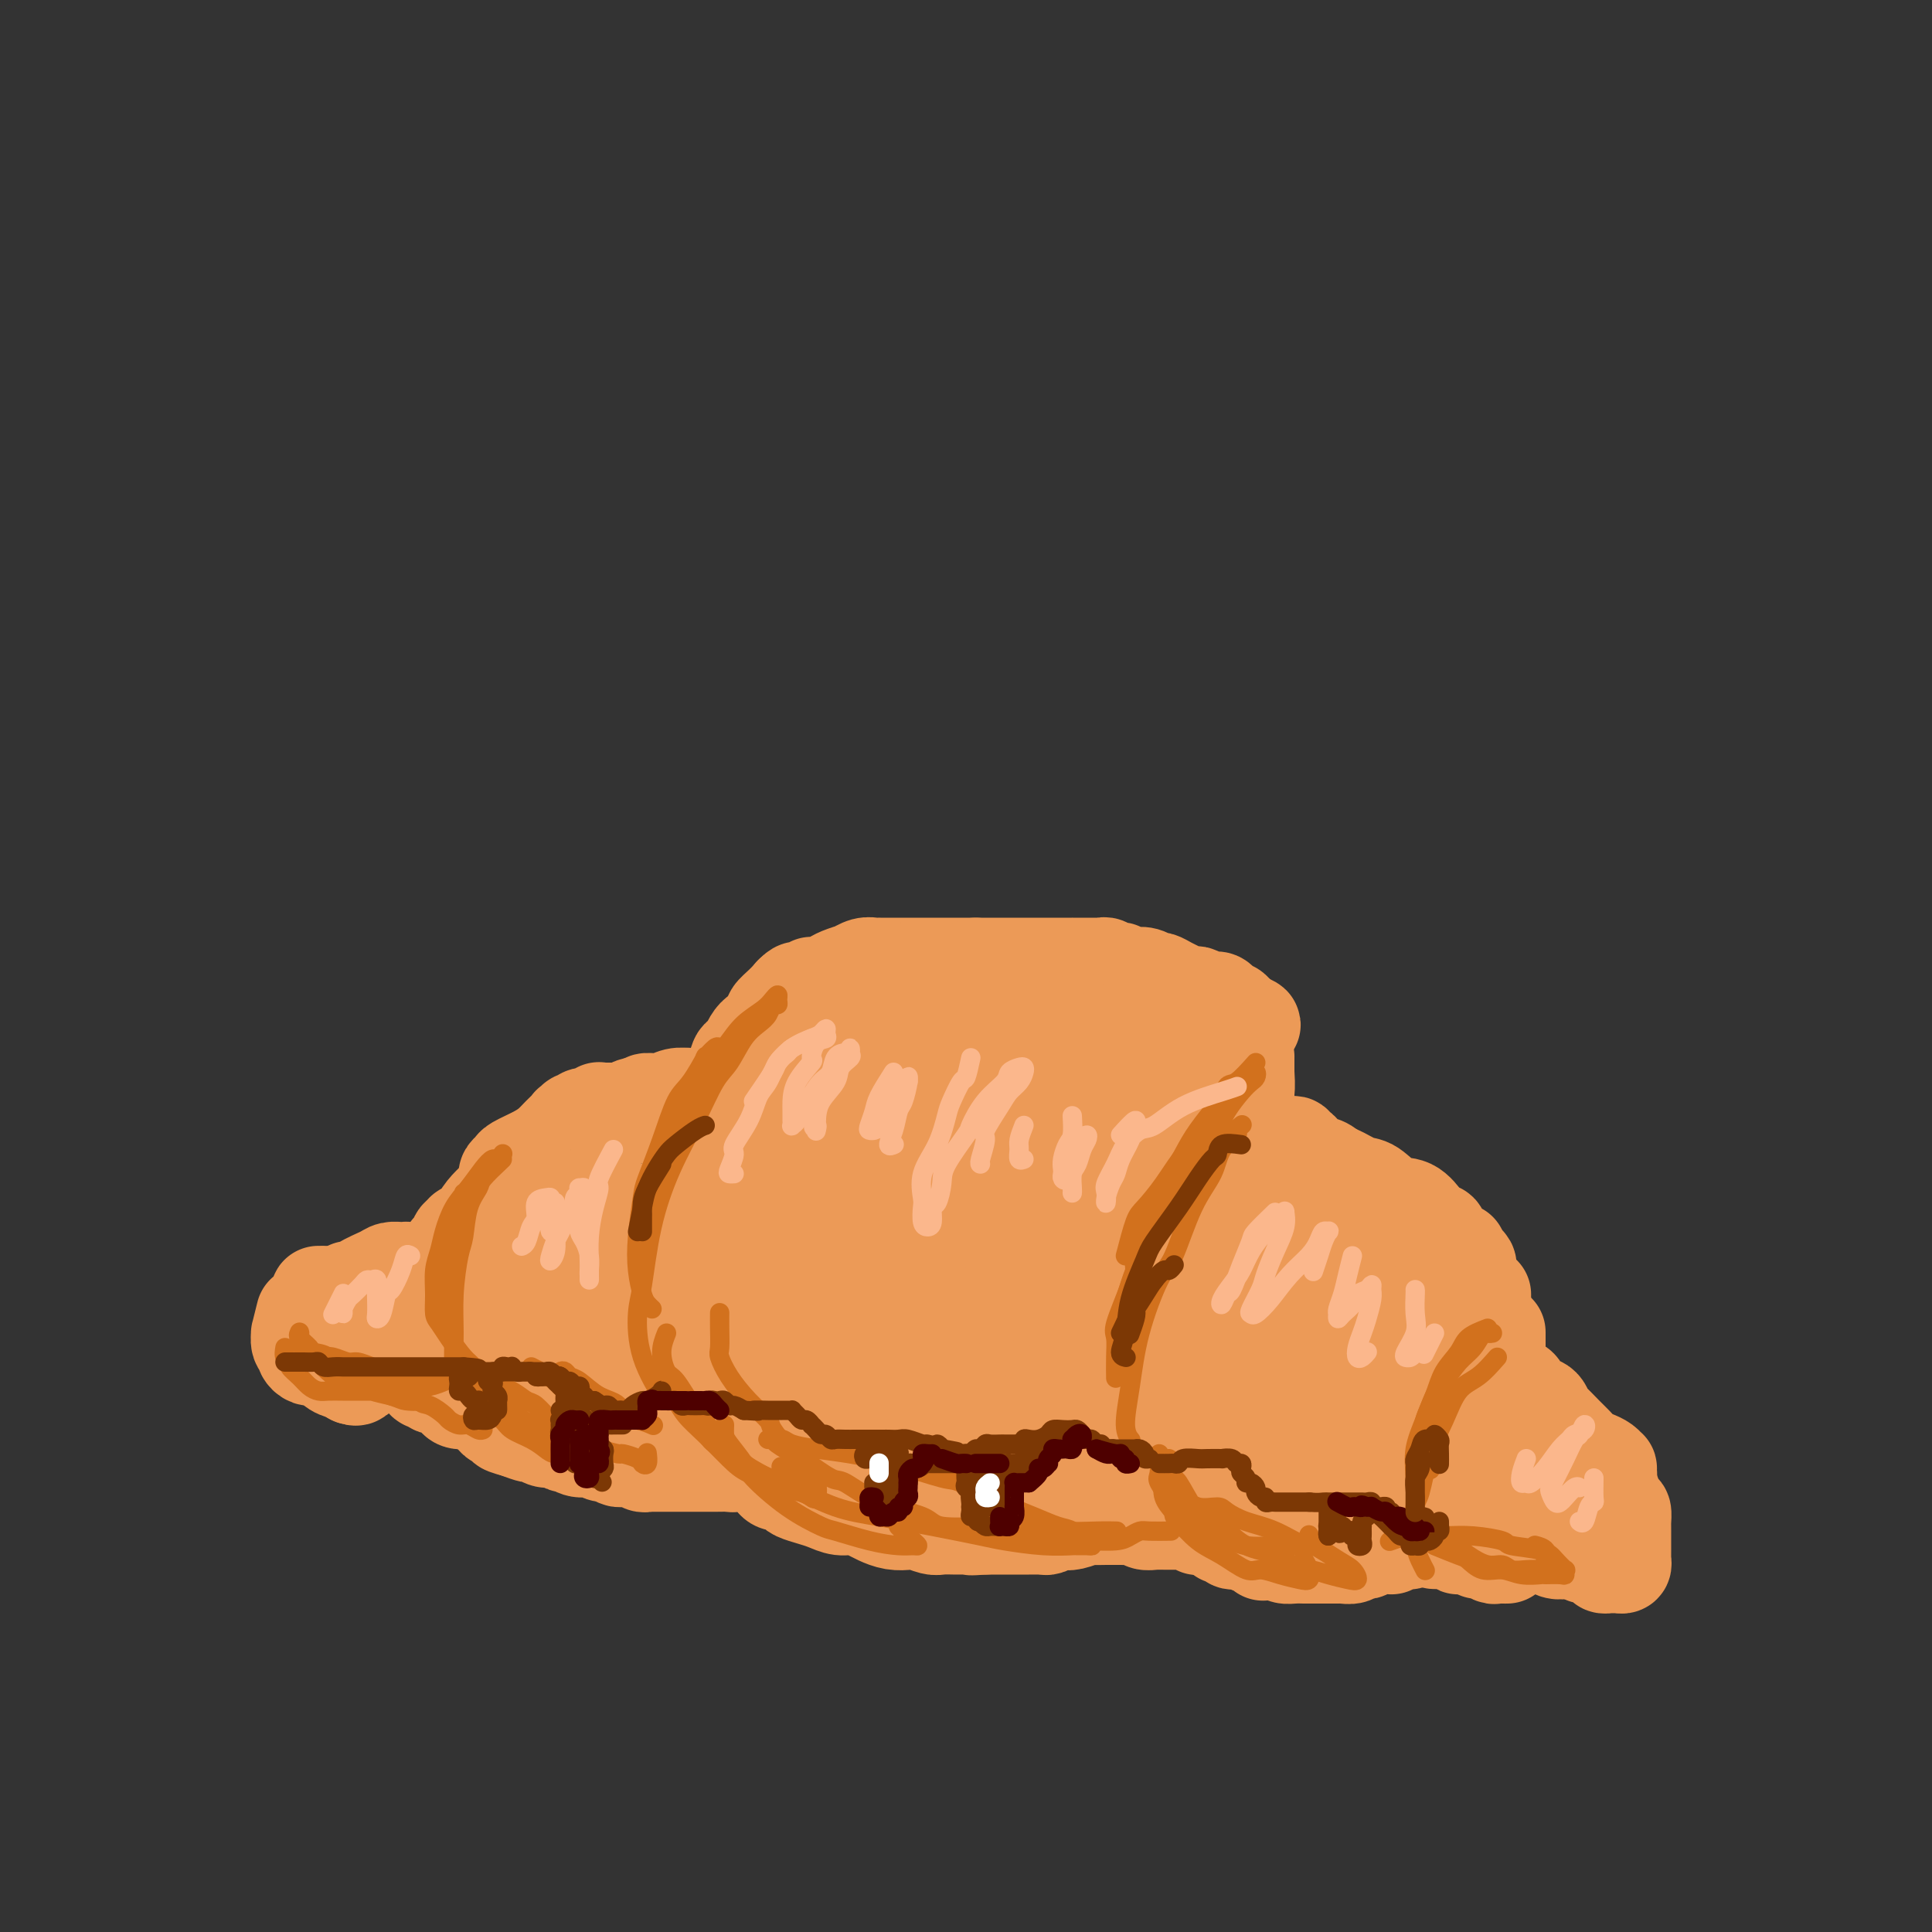 <svg viewBox='0 0 400 400' version='1.1' xmlns='http://www.w3.org/2000/svg' xmlns:xlink='http://www.w3.org/1999/xlink'><rect x="0" y="0" width="400" height="400" fill="#333333" stroke="none"/><g fill='none' stroke='rgb(236,154,87)' stroke-width='20' stroke-linecap='round' stroke-linejoin='round'><path d='M63,272c-0.431,1.745 -0.862,3.489 -1,4c-0.138,0.511 0.019,-0.213 0,0c-0.019,0.213 -0.212,1.363 0,2c0.212,0.637 0.831,0.761 1,1c0.169,0.239 -0.112,0.593 0,1c0.112,0.407 0.617,0.867 1,1c0.383,0.133 0.642,-0.060 1,0c0.358,0.060 0.813,0.373 1,0c0.187,-0.373 0.107,-1.433 0,-2c-0.107,-0.567 -0.239,-0.642 0,-1c0.239,-0.358 0.849,-0.999 1,-2c0.151,-1.001 -0.159,-2.363 0,-3c0.159,-0.637 0.785,-0.549 1,-1c0.215,-0.451 0.019,-1.442 0,-2c-0.019,-0.558 0.138,-0.682 0,-1c-0.138,-0.318 -0.573,-0.829 -1,-1c-0.427,-0.171 -0.847,-0.001 -1,0c-0.153,0.001 -0.041,-0.166 0,0c0.041,0.166 0.009,0.665 0,1c-0.009,0.335 0.003,0.506 0,1c-0.003,0.494 -0.022,1.309 0,2c0.022,0.691 0.084,1.257 0,2c-0.084,0.743 -0.313,1.664 0,2c0.313,0.336 1.169,0.087 2,0c0.831,-0.087 1.636,-0.011 2,0c0.364,0.011 0.287,-0.042 1,0c0.713,0.042 2.215,0.181 3,0c0.785,-0.181 0.851,-0.681 1,-1c0.149,-0.319 0.380,-0.457 1,-1c0.620,-0.543 1.628,-1.492 2,-2c0.372,-0.508 0.106,-0.574 0,-1c-0.106,-0.426 -0.053,-1.213 0,-2'/><path d='M78,269c0.665,-1.305 0.329,-1.067 0,-1c-0.329,0.067 -0.651,-0.036 -1,0c-0.349,0.036 -0.726,0.210 -1,0c-0.274,-0.210 -0.444,-0.803 -1,-1c-0.556,-0.197 -1.497,0.004 -2,0c-0.503,-0.004 -0.570,-0.211 -1,0c-0.430,0.211 -1.225,0.841 -2,1c-0.775,0.159 -1.531,-0.152 -2,0c-0.469,0.152 -0.651,0.769 -1,1c-0.349,0.231 -0.867,0.078 -1,0c-0.133,-0.078 0.117,-0.079 1,0c0.883,0.079 2.400,0.239 3,0c0.600,-0.239 0.284,-0.877 1,-1c0.716,-0.123 2.465,0.268 4,0c1.535,-0.268 2.857,-1.196 4,-2c1.143,-0.804 2.108,-1.483 3,-2c0.892,-0.517 1.711,-0.871 2,-1c0.289,-0.129 0.049,-0.032 0,0c-0.049,0.032 0.093,0.000 0,0c-0.093,-0.000 -0.420,0.031 -1,0c-0.580,-0.031 -1.411,-0.126 -2,0c-0.589,0.126 -0.934,0.473 -2,1c-1.066,0.527 -2.854,1.235 -4,2c-1.146,0.765 -1.652,1.588 -2,2c-0.348,0.412 -0.538,0.412 -1,1c-0.462,0.588 -1.196,1.763 -2,3c-0.804,1.237 -1.677,2.534 -2,3c-0.323,0.466 -0.095,0.100 0,1c0.095,0.900 0.056,3.067 0,4c-0.056,0.933 -0.128,0.631 0,1c0.128,0.369 0.458,1.407 1,2c0.542,0.593 1.298,0.741 2,1c0.702,0.259 1.351,0.630 2,1'/><path d='M73,285c0.814,0.317 0.848,0.110 1,0c0.152,-0.110 0.423,-0.122 1,-1c0.577,-0.878 1.461,-2.620 2,-3c0.539,-0.380 0.734,0.602 1,0c0.266,-0.602 0.604,-2.790 1,-4c0.396,-1.210 0.849,-1.443 1,-2c0.151,-0.557 -0.002,-1.438 0,-2c0.002,-0.562 0.158,-0.805 0,-1c-0.158,-0.195 -0.630,-0.343 -1,0c-0.370,0.343 -0.636,1.177 -1,2c-0.364,0.823 -0.824,1.636 -1,2c-0.176,0.364 -0.068,0.279 0,1c0.068,0.721 0.097,2.247 0,3c-0.097,0.753 -0.318,0.732 0,1c0.318,0.268 1.177,0.826 2,1c0.823,0.174 1.610,-0.037 2,0c0.390,0.037 0.384,0.323 1,0c0.616,-0.323 1.853,-1.256 3,-2c1.147,-0.744 2.203,-1.298 3,-2c0.797,-0.702 1.336,-1.551 2,-2c0.664,-0.449 1.453,-0.499 2,-1c0.547,-0.501 0.851,-1.455 1,-2c0.149,-0.545 0.142,-0.683 0,-1c-0.142,-0.317 -0.420,-0.814 -1,-1c-0.580,-0.186 -1.461,-0.062 -2,0c-0.539,0.062 -0.736,0.062 -1,0c-0.264,-0.062 -0.593,-0.185 -1,0c-0.407,0.185 -0.890,0.679 -1,1c-0.110,0.321 0.155,0.468 0,1c-0.155,0.532 -0.729,1.449 -1,2c-0.271,0.551 -0.238,0.737 0,1c0.238,0.263 0.680,0.604 1,1c0.320,0.396 0.519,0.849 1,1c0.481,0.151 1.245,0.002 2,0c0.755,-0.002 1.501,0.142 2,0c0.499,-0.142 0.749,-0.571 1,-1'/><path d='M93,277c1.106,-0.274 1.369,-0.458 2,-1c0.631,-0.542 1.628,-1.440 2,-2c0.372,-0.560 0.120,-0.781 0,-1c-0.120,-0.219 -0.108,-0.437 0,-1c0.108,-0.563 0.313,-1.471 0,-2c-0.313,-0.529 -1.145,-0.678 -2,-1c-0.855,-0.322 -1.734,-0.818 -2,-1c-0.266,-0.182 0.082,-0.049 0,0c-0.082,0.049 -0.593,0.013 -1,0c-0.407,-0.013 -0.710,-0.003 -1,0c-0.290,0.003 -0.568,0.001 -1,0c-0.432,-0.001 -1.017,0.001 -1,0c0.017,-0.001 0.635,-0.003 1,0c0.365,0.003 0.477,0.012 1,0c0.523,-0.012 1.458,-0.045 2,0c0.542,0.045 0.691,0.167 1,0c0.309,-0.167 0.776,-0.623 1,-1c0.224,-0.377 0.204,-0.674 0,-1c-0.204,-0.326 -0.591,-0.679 -1,-1c-0.409,-0.321 -0.842,-0.610 -1,-1c-0.158,-0.390 -0.043,-0.882 0,-1c0.043,-0.118 0.015,0.139 0,0c-0.015,-0.139 -0.015,-0.672 0,-1c0.015,-0.328 0.047,-0.451 0,-1c-0.047,-0.549 -0.171,-1.524 0,-2c0.171,-0.476 0.638,-0.453 1,-1c0.362,-0.547 0.619,-1.663 1,-2c0.381,-0.337 0.886,0.106 1,0c0.114,-0.106 -0.162,-0.759 0,-1c0.162,-0.241 0.760,-0.069 1,0c0.240,0.069 0.120,0.034 0,0'/><path d='M97,255c0.672,-0.758 0.352,0.346 0,1c-0.352,0.654 -0.735,0.859 -1,2c-0.265,1.141 -0.411,3.219 -1,5c-0.589,1.781 -1.620,3.264 -2,5c-0.380,1.736 -0.110,3.726 0,5c0.110,1.274 0.058,1.834 0,3c-0.058,1.166 -0.122,2.939 0,4c0.122,1.061 0.432,1.409 1,2c0.568,0.591 1.396,1.426 2,2c0.604,0.574 0.985,0.887 1,1c0.015,0.113 -0.336,0.024 0,0c0.336,-0.024 1.359,0.016 2,0c0.641,-0.016 0.900,-0.088 1,0c0.100,0.088 0.042,0.335 0,0c-0.042,-0.335 -0.066,-1.251 0,-2c0.066,-0.749 0.224,-1.332 0,-2c-0.224,-0.668 -0.830,-1.423 -1,-2c-0.170,-0.577 0.097,-0.977 0,-2c-0.097,-1.023 -0.559,-2.668 -1,-4c-0.441,-1.332 -0.862,-2.352 -1,-4c-0.138,-1.648 0.007,-3.926 0,-5c-0.007,-1.074 -0.167,-0.946 0,-2c0.167,-1.054 0.659,-3.291 1,-5c0.341,-1.709 0.529,-2.890 1,-4c0.471,-1.110 1.225,-2.147 2,-3c0.775,-0.853 1.571,-1.521 2,-2c0.429,-0.479 0.491,-0.769 1,-1c0.509,-0.231 1.466,-0.402 2,-1c0.534,-0.598 0.644,-1.623 1,-2c0.356,-0.377 0.959,-0.108 1,0c0.041,0.108 -0.479,0.054 -1,0'/><path d='M107,244c1.141,-1.816 -0.506,0.144 -1,1c-0.494,0.856 0.165,0.606 0,1c-0.165,0.394 -1.153,1.430 -2,2c-0.847,0.570 -1.552,0.672 -2,2c-0.448,1.328 -0.639,3.880 -1,5c-0.361,1.120 -0.893,0.808 -1,2c-0.107,1.192 0.210,3.887 0,6c-0.210,2.113 -0.948,3.644 -1,5c-0.052,1.356 0.582,2.536 1,4c0.418,1.464 0.620,3.212 1,4c0.380,0.788 0.939,0.616 1,1c0.061,0.384 -0.376,1.324 0,2c0.376,0.676 1.565,1.088 2,1c0.435,-0.088 0.117,-0.675 0,-1c-0.117,-0.325 -0.031,-0.386 0,-1c0.031,-0.614 0.008,-1.781 0,-3c-0.008,-1.219 -0.002,-2.491 0,-3c0.002,-0.509 0.001,-0.254 0,0'/><path d='M106,253c-0.423,-1.179 -0.845,-2.357 -1,-3c-0.155,-0.643 -0.042,-0.750 0,-1c0.042,-0.250 0.011,-0.644 0,-1c-0.011,-0.356 -0.004,-0.673 0,-1c0.004,-0.327 0.005,-0.665 0,-1c-0.005,-0.335 -0.015,-0.666 0,-1c0.015,-0.334 0.055,-0.670 0,-1c-0.055,-0.330 -0.205,-0.655 0,-1c0.205,-0.345 0.764,-0.711 1,-1c0.236,-0.289 0.148,-0.502 1,-1c0.852,-0.498 2.644,-1.283 4,-2c1.356,-0.717 2.276,-1.368 3,-2c0.724,-0.632 1.251,-1.245 2,-2c0.749,-0.755 1.721,-1.653 2,-2c0.279,-0.347 -0.136,-0.145 0,0c0.136,0.145 0.823,0.231 1,0c0.177,-0.231 -0.156,-0.779 0,-1c0.156,-0.221 0.802,-0.116 1,0c0.198,0.116 -0.053,0.241 0,0c0.053,-0.241 0.408,-0.849 1,-1c0.592,-0.151 1.419,0.156 2,0c0.581,-0.156 0.915,-0.774 1,-1c0.085,-0.226 -0.081,-0.060 0,0c0.081,0.060 0.407,0.012 1,0c0.593,-0.012 1.454,0.011 2,0c0.546,-0.011 0.779,-0.055 1,0c0.221,0.055 0.432,0.208 1,0c0.568,-0.208 1.492,-0.777 2,-1c0.508,-0.223 0.598,-0.098 1,0c0.402,0.098 1.115,0.171 2,0c0.885,-0.171 1.943,-0.585 3,-1'/><path d='M137,228c2.597,-0.460 1.090,-0.109 1,0c-0.090,0.109 1.238,-0.023 2,0c0.762,0.023 0.959,0.202 2,0c1.041,-0.202 2.927,-0.786 4,-1c1.073,-0.214 1.334,-0.057 2,0c0.666,0.057 1.739,0.016 2,0c0.261,-0.016 -0.289,-0.005 -1,0c-0.711,0.005 -1.582,0.005 -2,0c-0.418,-0.005 -0.382,-0.016 -1,0c-0.618,0.016 -1.890,0.059 -3,0c-1.110,-0.059 -2.058,-0.218 -3,0c-0.942,0.218 -1.878,0.814 -3,1c-1.122,0.186 -2.429,-0.038 -3,0c-0.571,0.038 -0.404,0.337 -1,1c-0.596,0.663 -1.955,1.691 -3,2c-1.045,0.309 -1.776,-0.102 -2,0c-0.224,0.102 0.059,0.718 0,1c-0.059,0.282 -0.462,0.230 0,0c0.462,-0.230 1.788,-0.640 3,-1c1.212,-0.360 2.311,-0.671 3,-1c0.689,-0.329 0.968,-0.676 2,-1c1.032,-0.324 2.816,-0.626 4,-1c1.184,-0.374 1.767,-0.821 2,-1c0.233,-0.179 0.117,-0.089 0,0'/><path d='M154,225c-0.820,-0.295 -1.640,-0.590 -2,-1c-0.360,-0.410 -0.259,-0.935 0,-2c0.259,-1.065 0.675,-2.670 1,-3c0.325,-0.330 0.558,0.613 1,0c0.442,-0.613 1.093,-2.784 2,-4c0.907,-1.216 2.071,-1.478 3,-2c0.929,-0.522 1.622,-1.304 2,-2c0.378,-0.696 0.439,-1.306 1,-2c0.561,-0.694 1.621,-1.471 2,-2c0.379,-0.529 0.076,-0.811 0,-1c-0.076,-0.189 0.075,-0.284 0,0c-0.075,0.284 -0.377,0.948 -1,2c-0.623,1.052 -1.568,2.493 -2,3c-0.432,0.507 -0.350,0.080 -1,1c-0.650,0.920 -2.030,3.186 -3,5c-0.970,1.814 -1.528,3.177 -2,5c-0.472,1.823 -0.859,4.107 -1,6c-0.141,1.893 -0.038,3.396 0,5c0.038,1.604 0.010,3.310 0,4c-0.010,0.690 -0.004,0.363 0,1c0.004,0.637 0.005,2.237 0,3c-0.005,0.763 -0.015,0.691 0,1c0.015,0.309 0.057,1.001 0,1c-0.057,-0.001 -0.212,-0.695 0,-1c0.212,-0.305 0.792,-0.223 1,-1c0.208,-0.777 0.046,-2.415 0,-3c-0.046,-0.585 0.026,-0.119 0,-1c-0.026,-0.881 -0.150,-3.109 0,-5c0.150,-1.891 0.575,-3.446 1,-5'/><path d='M156,227c0.262,-2.657 -0.083,-2.298 0,-3c0.083,-0.702 0.595,-2.463 1,-4c0.405,-1.537 0.702,-2.848 1,-4c0.298,-1.152 0.595,-2.145 1,-3c0.405,-0.855 0.917,-1.573 1,-2c0.083,-0.427 -0.262,-0.563 0,-1c0.262,-0.437 1.131,-1.175 2,-2c0.869,-0.825 1.738,-1.738 2,-2c0.262,-0.262 -0.084,0.127 0,0c0.084,-0.127 0.597,-0.770 1,-1c0.403,-0.230 0.698,-0.047 1,0c0.302,0.047 0.613,-0.043 1,0c0.387,0.043 0.850,0.219 1,0c0.150,-0.219 -0.015,-0.833 0,-1c0.015,-0.167 0.209,0.114 1,0c0.791,-0.114 2.179,-0.623 3,-1c0.821,-0.377 1.074,-0.623 2,-1c0.926,-0.377 2.525,-0.886 3,-1c0.475,-0.114 -0.175,0.166 0,0c0.175,-0.166 1.173,-0.776 2,-1c0.827,-0.224 1.482,-0.060 2,0c0.518,0.060 0.899,0.016 1,0c0.101,-0.016 -0.077,-0.004 0,0c0.077,0.004 0.409,0.001 1,0c0.591,-0.001 1.441,-0.000 2,0c0.559,0.000 0.826,0.000 1,0c0.174,-0.000 0.256,-0.000 1,0c0.744,0.000 2.150,0.000 3,0c0.850,-0.000 1.143,-0.000 2,0c0.857,0.000 2.276,0.000 3,0c0.724,-0.000 0.753,-0.000 1,0c0.247,0.000 0.713,0.000 1,0c0.287,-0.000 0.397,-0.000 1,0c0.603,0.000 1.701,0.000 2,0c0.299,-0.000 -0.200,-0.000 0,0c0.200,0.000 1.100,0.000 2,0'/><path d='M202,200c3.784,0.000 2.744,0.000 3,0c0.256,-0.000 1.809,-0.000 3,0c1.191,0.000 2.019,0.000 3,0c0.981,-0.000 2.113,-0.000 3,0c0.887,0.000 1.529,0.000 2,0c0.471,-0.000 0.770,-0.000 2,0c1.230,0.000 3.390,0.000 4,0c0.610,-0.000 -0.331,-0.001 0,0c0.331,0.001 1.934,0.004 3,0c1.066,-0.004 1.596,-0.015 2,0c0.404,0.015 0.681,0.057 1,0c0.319,-0.057 0.678,-0.212 1,0c0.322,0.212 0.606,0.793 1,1c0.394,0.207 0.897,0.041 1,0c0.103,-0.041 -0.194,0.042 0,0c0.194,-0.042 0.881,-0.208 1,0c0.119,0.208 -0.329,0.792 0,1c0.329,0.208 1.435,0.041 2,0c0.565,-0.041 0.588,0.045 1,0c0.412,-0.045 1.212,-0.219 2,0c0.788,0.219 1.563,0.833 2,1c0.437,0.167 0.537,-0.113 1,0c0.463,0.113 1.289,0.618 2,1c0.711,0.382 1.306,0.642 2,1c0.694,0.358 1.485,0.813 2,1c0.515,0.187 0.754,0.105 1,0c0.246,-0.105 0.500,-0.234 1,0c0.500,0.234 1.247,0.833 2,1c0.753,0.167 1.511,-0.096 2,0c0.489,0.096 0.709,0.551 1,1c0.291,0.449 0.653,0.891 1,1c0.347,0.109 0.681,-0.115 1,0c0.319,0.115 0.624,0.569 1,1c0.376,0.431 0.822,0.837 1,1c0.178,0.163 0.089,0.081 0,0'/><path d='M257,211c4.488,1.869 1.208,1.042 0,1c-1.208,-0.042 -0.345,0.702 0,1c0.345,0.298 0.173,0.149 0,0'/><path d='M257,214c-0.000,0.470 -0.000,0.940 0,1c0.000,0.060 0.000,-0.289 0,0c-0.000,0.289 -0.001,1.218 0,2c0.001,0.782 0.004,1.417 0,2c-0.004,0.583 -0.015,1.114 0,2c0.015,0.886 0.057,2.128 0,3c-0.057,0.872 -0.211,1.372 0,2c0.211,0.628 0.789,1.382 1,2c0.211,0.618 0.057,1.101 0,1c-0.057,-0.101 -0.015,-0.787 0,-1c0.015,-0.213 0.004,0.046 0,0c-0.004,-0.046 -0.001,-0.396 0,-1c0.001,-0.604 0.000,-1.462 0,-2c-0.000,-0.538 -0.000,-0.756 0,-1c0.000,-0.244 0.000,-0.512 0,-1c-0.000,-0.488 -0.000,-1.195 0,-2c0.000,-0.805 0.001,-1.709 0,-2c-0.001,-0.291 -0.004,0.032 0,0c0.004,-0.032 0.015,-0.420 0,0c-0.015,0.420 -0.056,1.649 0,3c0.056,1.351 0.208,2.826 0,4c-0.208,1.174 -0.777,2.047 -1,3c-0.223,0.953 -0.098,1.987 0,3c0.098,1.013 0.171,2.004 0,3c-0.171,0.996 -0.585,1.998 -1,3'/><path d='M256,238c-0.337,4.094 -0.679,2.330 -1,3c-0.321,0.670 -0.622,3.773 -1,5c-0.378,1.227 -0.833,0.578 -1,1c-0.167,0.422 -0.045,1.913 0,3c0.045,1.087 0.012,1.768 0,3c-0.012,1.232 -0.003,3.015 0,4c0.003,0.985 0.001,1.171 0,2c-0.001,0.829 0.000,2.302 0,4c-0.000,1.698 -0.001,3.620 0,5c0.001,1.380 0.004,2.217 0,3c-0.004,0.783 -0.015,1.513 0,2c0.015,0.487 0.057,0.731 0,1c-0.057,0.269 -0.211,0.563 0,1c0.211,0.437 0.789,1.015 1,1c0.211,-0.015 0.057,-0.625 0,-1c-0.057,-0.375 -0.015,-0.517 0,-1c0.015,-0.483 0.003,-1.308 0,-2c-0.003,-0.692 0.004,-1.252 0,-2c-0.004,-0.748 -0.017,-1.685 0,-3c0.017,-1.315 0.065,-3.009 0,-4c-0.065,-0.991 -0.243,-1.278 0,-2c0.243,-0.722 0.905,-1.880 1,-3c0.095,-1.120 -0.378,-2.201 0,-3c0.378,-0.799 1.607,-1.316 2,-2c0.393,-0.684 -0.048,-1.534 0,-2c0.048,-0.466 0.586,-0.548 1,-1c0.414,-0.452 0.703,-1.273 1,-2c0.297,-0.727 0.601,-1.361 1,-2c0.399,-0.639 0.891,-1.285 1,-2c0.109,-0.715 -0.167,-1.501 0,-2c0.167,-0.499 0.777,-0.711 1,-1c0.223,-0.289 0.060,-0.655 0,-1c-0.060,-0.345 -0.017,-0.670 0,-1c0.017,-0.330 0.009,-0.665 0,-1'/><path d='M262,238c1.035,-2.856 0.124,-1.497 0,-1c-0.124,0.497 0.541,0.133 1,0c0.459,-0.133 0.714,-0.035 1,0c0.286,0.035 0.602,0.008 1,0c0.398,-0.008 0.876,0.002 1,0c0.124,-0.002 -0.107,-0.015 0,0c0.107,0.015 0.553,0.060 1,0c0.447,-0.060 0.894,-0.224 1,0c0.106,0.224 -0.131,0.834 0,1c0.131,0.166 0.629,-0.114 1,0c0.371,0.114 0.615,0.622 1,1c0.385,0.378 0.911,0.626 1,1c0.089,0.374 -0.257,0.872 0,1c0.257,0.128 1.119,-0.116 2,0c0.881,0.116 1.780,0.591 2,1c0.220,0.409 -0.240,0.754 0,1c0.240,0.246 1.181,0.395 2,1c0.819,0.605 1.516,1.667 2,2c0.484,0.333 0.757,-0.064 1,0c0.243,0.064 0.458,0.587 1,1c0.542,0.413 1.410,0.714 2,1c0.590,0.286 0.902,0.557 1,1c0.098,0.443 -0.019,1.058 0,1c0.019,-0.058 0.175,-0.788 0,-1c-0.175,-0.212 -0.679,0.093 -1,0c-0.321,-0.093 -0.457,-0.584 -1,-1c-0.543,-0.416 -1.491,-0.757 -2,-1c-0.509,-0.243 -0.578,-0.388 -1,-1c-0.422,-0.612 -1.195,-1.690 -2,-2c-0.805,-0.310 -1.640,0.147 -2,0c-0.360,-0.147 -0.246,-0.899 0,-1c0.246,-0.101 0.623,0.450 1,1'/><path d='M276,244c-0.738,-0.440 0.916,0.459 2,1c1.084,0.541 1.599,0.722 2,1c0.401,0.278 0.687,0.651 1,1c0.313,0.349 0.652,0.675 1,1c0.348,0.325 0.705,0.651 1,1c0.295,0.349 0.527,0.723 1,1c0.473,0.277 1.187,0.459 2,1c0.813,0.541 1.723,1.441 2,2c0.277,0.559 -0.081,0.779 0,1c0.081,0.221 0.600,0.445 1,1c0.400,0.555 0.682,1.442 1,2c0.318,0.558 0.673,0.789 1,1c0.327,0.211 0.627,0.403 1,1c0.373,0.597 0.821,1.599 1,2c0.179,0.401 0.090,0.200 0,0'/><path d='M275,244c-0.215,0.297 -0.431,0.594 0,1c0.431,0.406 1.508,0.920 2,1c0.492,0.080 0.401,-0.273 1,0c0.599,0.273 1.890,1.172 3,2c1.110,0.828 2.040,1.587 3,2c0.960,0.413 1.950,0.482 3,1c1.050,0.518 2.159,1.487 3,2c0.841,0.513 1.415,0.571 2,1c0.585,0.429 1.182,1.228 2,2c0.818,0.772 1.855,1.517 3,2c1.145,0.483 2.396,0.706 3,1c0.604,0.294 0.562,0.660 1,1c0.438,0.340 1.356,0.653 2,1c0.644,0.347 1.016,0.729 1,1c-0.016,0.271 -0.418,0.432 -1,0c-0.582,-0.432 -1.344,-1.456 -2,-2c-0.656,-0.544 -1.205,-0.607 -2,-1c-0.795,-0.393 -1.836,-1.118 -3,-2c-1.164,-0.882 -2.450,-1.923 -4,-3c-1.550,-1.077 -3.363,-2.189 -5,-3c-1.637,-0.811 -3.097,-1.321 -4,-2c-0.903,-0.679 -1.250,-1.526 -2,-2c-0.750,-0.474 -1.903,-0.576 -3,-1c-1.097,-0.424 -2.136,-1.171 -3,-2c-0.864,-0.829 -1.552,-1.739 -2,-2c-0.448,-0.261 -0.656,0.126 -1,0c-0.344,-0.126 -0.823,-0.765 -1,-1c-0.177,-0.235 -0.050,-0.067 0,0c0.050,0.067 0.025,0.034 0,0'/><path d='M271,241c-4.397,-2.897 0.609,-0.138 3,1c2.391,1.138 2.166,0.656 3,1c0.834,0.344 2.727,1.513 4,2c1.273,0.487 1.927,0.292 3,1c1.073,0.708 2.564,2.318 4,3c1.436,0.682 2.818,0.437 4,1c1.182,0.563 2.166,1.934 3,3c0.834,1.066 1.520,1.827 2,2c0.480,0.173 0.756,-0.241 1,0c0.244,0.241 0.457,1.137 1,2c0.543,0.863 1.415,1.694 2,2c0.585,0.306 0.881,0.087 1,0c0.119,-0.087 0.059,-0.044 0,0'/><path d='M307,268c-0.006,1.513 -0.012,3.027 0,4c0.012,0.973 0.040,1.406 0,2c-0.040,0.594 -0.150,1.348 0,2c0.150,0.652 0.561,1.201 1,2c0.439,0.799 0.906,1.849 1,3c0.094,1.151 -0.184,2.403 0,3c0.184,0.597 0.831,0.538 1,1c0.169,0.462 -0.141,1.445 0,2c0.141,0.555 0.731,0.683 1,1c0.269,0.317 0.216,0.824 0,1c-0.216,0.176 -0.594,0.022 -1,0c-0.406,-0.022 -0.841,0.089 -1,0c-0.159,-0.089 -0.043,-0.378 0,-1c0.043,-0.622 0.011,-1.578 0,-2c-0.011,-0.422 -0.003,-0.309 0,-1c0.003,-0.691 0.001,-2.186 0,-3c-0.001,-0.814 -0.000,-0.947 0,-1c0.000,-0.053 0.000,-0.027 0,0'/><path d='M310,276c0.000,-0.165 0.001,-0.331 0,0c-0.001,0.331 -0.003,1.157 0,2c0.003,0.843 0.012,1.702 0,3c-0.012,1.298 -0.044,3.033 0,4c0.044,0.967 0.166,1.165 0,2c-0.166,0.835 -0.619,2.309 -1,4c-0.381,1.691 -0.691,3.601 -1,5c-0.309,1.399 -0.619,2.289 -1,3c-0.381,0.711 -0.834,1.244 -1,2c-0.166,0.756 -0.044,1.734 0,2c0.044,0.266 0.012,-0.182 0,0c-0.012,0.182 -0.003,0.993 0,1c0.003,0.007 -0.000,-0.789 0,-1c0.000,-0.211 0.003,0.165 0,0c-0.003,-0.165 -0.012,-0.869 0,-2c0.012,-1.131 0.046,-2.688 0,-3c-0.046,-0.312 -0.171,0.621 0,0c0.171,-0.621 0.638,-2.796 1,-4c0.362,-1.204 0.618,-1.437 1,-2c0.382,-0.563 0.891,-1.457 1,-2c0.109,-0.543 -0.182,-0.734 0,-1c0.182,-0.266 0.836,-0.607 1,-1c0.164,-0.393 -0.162,-0.837 0,-1c0.162,-0.163 0.813,-0.044 1,0c0.187,0.044 -0.089,0.013 0,0c0.089,-0.013 0.545,-0.006 1,0'/><path d='M312,287c1.109,-2.467 0.882,-0.635 1,0c0.118,0.635 0.581,0.072 1,0c0.419,-0.072 0.793,0.346 1,1c0.207,0.654 0.247,1.544 1,2c0.753,0.456 2.218,0.478 3,1c0.782,0.522 0.881,1.544 1,2c0.119,0.456 0.258,0.346 1,1c0.742,0.654 2.086,2.073 3,3c0.914,0.927 1.397,1.363 2,2c0.603,0.637 1.324,1.476 2,2c0.676,0.524 1.305,0.732 2,1c0.695,0.268 1.455,0.595 2,1c0.545,0.405 0.875,0.889 1,1c0.125,0.111 0.046,-0.152 0,0c-0.046,0.152 -0.058,0.718 0,1c0.058,0.282 0.185,0.279 0,0c-0.185,-0.279 -0.683,-0.834 -1,-1c-0.317,-0.166 -0.452,0.058 -1,0c-0.548,-0.058 -1.510,-0.397 -2,-1c-0.490,-0.603 -0.508,-1.468 -1,-2c-0.492,-0.532 -1.457,-0.731 -2,-1c-0.543,-0.269 -0.663,-0.609 -1,-1c-0.337,-0.391 -0.891,-0.832 -1,-1c-0.109,-0.168 0.226,-0.061 0,0c-0.226,0.061 -1.014,0.077 -1,0c0.014,-0.077 0.831,-0.245 1,0c0.169,0.245 -0.310,0.905 0,2c0.310,1.095 1.407,2.626 2,3c0.593,0.374 0.681,-0.408 1,0c0.319,0.408 0.869,2.006 1,3c0.131,0.994 -0.157,1.383 0,2c0.157,0.617 0.759,1.462 1,2c0.241,0.538 0.120,0.769 0,1'/><path d='M329,311c0.774,2.238 0.208,1.333 0,1c-0.208,-0.333 -0.060,-0.095 0,0c0.060,0.095 0.030,0.048 0,0'/><path d='M333,307c0.732,2.054 1.464,4.107 2,5c0.536,0.893 0.876,0.624 1,1c0.124,0.376 0.033,1.396 0,2c-0.033,0.604 -0.009,0.792 0,1c0.009,0.208 0.002,0.437 0,1c-0.002,0.563 -0.001,1.460 0,2c0.001,0.540 0.001,0.723 0,1c-0.001,0.277 -0.003,0.649 0,1c0.003,0.351 0.012,0.683 0,1c-0.012,0.317 -0.046,0.621 0,1c0.046,0.379 0.171,0.833 0,1c-0.171,0.167 -0.638,0.045 -1,0c-0.362,-0.045 -0.617,-0.015 -1,0c-0.383,0.015 -0.893,0.014 -1,0c-0.107,-0.014 0.187,-0.042 0,0c-0.187,0.042 -0.857,0.152 -1,0c-0.143,-0.152 0.239,-0.566 0,-1c-0.239,-0.434 -1.100,-0.887 -2,-1c-0.900,-0.113 -1.841,0.113 -2,0c-0.159,-0.113 0.462,-0.566 0,-1c-0.462,-0.434 -2.009,-0.847 -3,-1c-0.991,-0.153 -1.426,-0.044 -2,0c-0.574,0.044 -1.287,0.022 -2,0'/><path d='M321,320c-2.841,-0.309 -2.442,-0.083 -3,0c-0.558,0.083 -2.071,0.022 -3,0c-0.929,-0.022 -1.274,-0.006 -2,0c-0.726,0.006 -1.834,0.001 -3,0c-1.166,-0.001 -2.388,0.001 -3,0c-0.612,-0.001 -0.612,-0.004 -1,0c-0.388,0.004 -1.165,0.015 -2,0c-0.835,-0.015 -1.729,-0.057 -2,0c-0.271,0.057 0.083,0.211 0,0c-0.083,-0.211 -0.601,-0.789 -1,-1c-0.399,-0.211 -0.679,-0.057 -1,0c-0.321,0.057 -0.683,0.015 -1,0c-0.317,-0.015 -0.589,-0.004 -1,0c-0.411,0.004 -0.961,0.001 -1,0c-0.039,-0.001 0.433,-0.000 1,0c0.567,0.000 1.230,0.000 2,0c0.770,-0.000 1.649,-0.000 2,0c0.351,0.000 0.176,0.000 0,0'/><path d='M306,317c-1.769,-0.428 -3.537,-0.857 -4,-1c-0.463,-0.143 0.380,-0.001 0,0c-0.380,0.001 -1.985,-0.140 -3,0c-1.015,0.140 -1.442,0.559 -2,1c-0.558,0.441 -1.249,0.903 -2,1c-0.751,0.097 -1.564,-0.171 -2,0c-0.436,0.171 -0.495,0.782 -1,1c-0.505,0.218 -1.455,0.044 -2,0c-0.545,-0.044 -0.685,0.041 -1,0c-0.315,-0.041 -0.805,-0.207 -1,0c-0.195,0.207 -0.094,0.788 0,1c0.094,0.212 0.180,0.056 0,0c-0.180,-0.056 -0.626,-0.011 -1,0c-0.374,0.011 -0.678,-0.011 -1,0c-0.322,0.011 -0.664,0.054 -1,0c-0.336,-0.054 -0.666,-0.207 -1,0c-0.334,0.207 -0.671,0.773 -1,1c-0.329,0.227 -0.650,0.113 -1,0c-0.350,-0.113 -0.727,-0.227 -1,0c-0.273,0.227 -0.440,0.793 -1,1c-0.560,0.207 -1.512,0.056 -2,0c-0.488,-0.056 -0.512,-0.015 -1,0c-0.488,0.015 -1.440,0.004 -2,0c-0.560,-0.004 -0.727,-0.001 -1,0c-0.273,0.001 -0.653,0.000 -1,0c-0.347,-0.000 -0.660,0.001 -1,0c-0.340,-0.001 -0.707,-0.003 -1,0c-0.293,0.003 -0.511,0.011 -1,0c-0.489,-0.011 -1.247,-0.041 -2,0c-0.753,0.041 -1.501,0.155 -2,0c-0.499,-0.155 -0.750,-0.577 -1,-1'/><path d='M265,321c-6.478,0.678 -2.173,0.374 -1,0c1.173,-0.374 -0.785,-0.819 -2,-1c-1.215,-0.181 -1.688,-0.100 -2,0c-0.312,0.100 -0.465,0.219 -1,0c-0.535,-0.219 -1.454,-0.777 -2,-1c-0.546,-0.223 -0.721,-0.112 -1,0c-0.279,0.112 -0.662,0.226 -1,0c-0.338,-0.226 -0.629,-0.792 -1,-1c-0.371,-0.208 -0.820,-0.060 -1,0c-0.180,0.060 -0.090,0.030 0,0'/><path d='M253,317c-0.754,-0.422 -1.508,-0.844 -2,-1c-0.492,-0.156 -0.723,-0.046 -1,0c-0.277,0.046 -0.599,0.026 -1,0c-0.401,-0.026 -0.881,-0.060 -1,0c-0.119,0.060 0.124,0.212 0,0c-0.124,-0.212 -0.614,-0.789 -1,-1c-0.386,-0.211 -0.667,-0.057 -1,0c-0.333,0.057 -0.720,0.015 -1,0c-0.280,-0.015 -0.455,-0.004 -1,0c-0.545,0.004 -1.459,0.002 -2,0c-0.541,-0.002 -0.709,-0.004 -1,0c-0.291,0.004 -0.706,0.015 -1,0c-0.294,-0.015 -0.468,-0.057 -1,0c-0.532,0.057 -1.423,0.211 -2,0c-0.577,-0.211 -0.839,-0.789 -1,-1c-0.161,-0.211 -0.222,-0.056 -1,0c-0.778,0.056 -2.273,0.014 -3,0c-0.727,-0.014 -0.688,-0.000 -1,0c-0.312,0.000 -0.977,-0.014 -2,0c-1.023,0.014 -2.406,0.055 -3,0c-0.594,-0.055 -0.401,-0.207 -1,0c-0.599,0.207 -1.992,0.773 -3,1c-1.008,0.227 -1.632,0.113 -2,0c-0.368,-0.113 -0.480,-0.226 -1,0c-0.520,0.226 -1.447,0.793 -2,1c-0.553,0.207 -0.732,0.056 -1,0c-0.268,-0.056 -0.624,-0.015 -1,0c-0.376,0.015 -0.773,0.004 -1,0c-0.227,-0.004 -0.284,-0.001 -1,0c-0.716,0.001 -2.090,0.000 -3,0c-0.910,-0.000 -1.357,-0.000 -2,0c-0.643,0.000 -1.481,0.000 -2,0c-0.519,-0.000 -0.720,-0.000 -1,0c-0.280,0.000 -0.640,0.000 -1,0'/><path d='M204,316c-4.735,0.309 -2.571,0.083 -2,0c0.571,-0.083 -0.451,-0.021 -1,0c-0.549,0.021 -0.626,0.002 -1,0c-0.374,-0.002 -1.044,0.013 -2,0c-0.956,-0.013 -2.198,-0.055 -3,0c-0.802,0.055 -1.163,0.208 -2,0c-0.837,-0.208 -2.149,-0.776 -3,-1c-0.851,-0.224 -1.242,-0.102 -2,0c-0.758,0.102 -1.883,0.186 -3,0c-1.117,-0.186 -2.228,-0.641 -3,-1c-0.772,-0.359 -1.207,-0.621 -2,-1c-0.793,-0.379 -1.946,-0.875 -3,-1c-1.054,-0.125 -2.009,0.122 -3,0c-0.991,-0.122 -2.019,-0.611 -3,-1c-0.981,-0.389 -1.916,-0.678 -3,-1c-1.084,-0.322 -2.319,-0.678 -3,-1c-0.681,-0.322 -0.809,-0.611 -1,-1c-0.191,-0.389 -0.444,-0.877 -1,-1c-0.556,-0.123 -1.416,0.121 -2,0c-0.584,-0.121 -0.892,-0.606 -1,-1c-0.108,-0.394 -0.015,-0.697 0,-1c0.015,-0.303 -0.049,-0.607 0,-1c0.049,-0.393 0.209,-0.876 0,-1c-0.209,-0.124 -0.788,0.111 -1,0c-0.212,-0.111 -0.057,-0.568 0,-1c0.057,-0.432 0.016,-0.838 0,-1c-0.016,-0.162 -0.008,-0.081 0,0'/><path d='M159,302c-0.763,-0.001 -1.527,-0.001 -2,0c-0.473,0.001 -0.656,0.004 -1,0c-0.344,-0.004 -0.851,-0.015 -1,0c-0.149,0.015 0.058,0.057 0,0c-0.058,-0.057 -0.382,-0.211 -1,0c-0.618,0.211 -1.531,0.789 -2,1c-0.469,0.211 -0.496,0.057 -1,0c-0.504,-0.057 -1.487,-0.015 -2,0c-0.513,0.015 -0.558,0.004 -1,0c-0.442,-0.004 -1.283,-0.001 -2,0c-0.717,0.001 -1.309,0.000 -2,0c-0.691,-0.000 -1.479,-0.000 -2,0c-0.521,0.000 -0.773,0.000 -1,0c-0.227,-0.000 -0.428,-0.000 -1,0c-0.572,0.000 -1.515,0.001 -2,0c-0.485,-0.001 -0.513,-0.004 -1,0c-0.487,0.004 -1.435,0.016 -2,0c-0.565,-0.016 -0.747,-0.061 -1,0c-0.253,0.061 -0.575,0.228 -1,0c-0.425,-0.228 -0.952,-0.850 -2,-1c-1.048,-0.150 -2.616,0.171 -3,0c-0.384,-0.171 0.416,-0.835 0,-1c-0.416,-0.165 -2.047,0.167 -3,0c-0.953,-0.167 -1.228,-0.833 -2,-1c-0.772,-0.167 -2.041,0.167 -3,0c-0.959,-0.167 -1.609,-0.833 -2,-1c-0.391,-0.167 -0.523,0.166 -1,0c-0.477,-0.166 -1.299,-0.832 -2,-1c-0.701,-0.168 -1.281,0.161 -2,0c-0.719,-0.161 -1.578,-0.813 -2,-1c-0.422,-0.187 -0.406,0.089 -1,0c-0.594,-0.089 -1.797,-0.545 -3,-1'/><path d='M107,296c-4.525,-1.244 -1.839,-0.854 -1,-1c0.839,-0.146 -0.169,-0.827 -1,-1c-0.831,-0.173 -1.483,0.161 -2,0c-0.517,-0.161 -0.898,-0.817 -1,-1c-0.102,-0.183 0.073,0.109 0,0c-0.073,-0.109 -0.396,-0.618 -1,-1c-0.604,-0.382 -1.489,-0.637 -2,-1c-0.511,-0.363 -0.648,-0.832 -1,-1c-0.352,-0.168 -0.921,-0.034 -1,0c-0.079,0.034 0.331,-0.034 0,0c-0.331,0.034 -1.402,0.168 -2,0c-0.598,-0.168 -0.723,-0.637 -1,-1c-0.277,-0.363 -0.705,-0.618 -1,-1c-0.295,-0.382 -0.457,-0.891 -1,-1c-0.543,-0.109 -1.466,0.181 -2,0c-0.534,-0.181 -0.678,-0.833 -1,-1c-0.322,-0.167 -0.820,0.152 -1,0c-0.180,-0.152 -0.040,-0.776 0,-1c0.040,-0.224 -0.021,-0.048 0,0c0.021,0.048 0.123,-0.031 1,0c0.877,0.031 2.530,0.172 4,0c1.470,-0.172 2.757,-0.656 4,-1c1.243,-0.344 2.443,-0.547 4,-1c1.557,-0.453 3.473,-1.156 6,-2c2.527,-0.844 5.665,-1.830 8,-3c2.335,-1.170 3.866,-2.526 6,-4c2.134,-1.474 4.870,-3.067 6,-4c1.130,-0.933 0.654,-1.206 1,-2c0.346,-0.794 1.512,-2.109 2,-3c0.488,-0.891 0.296,-1.356 0,-2c-0.296,-0.644 -0.695,-1.465 -1,-2c-0.305,-0.535 -0.515,-0.782 -1,-1c-0.485,-0.218 -1.246,-0.405 -2,-1c-0.754,-0.595 -1.501,-1.599 -2,-2c-0.499,-0.401 -0.749,-0.201 -1,0'/><path d='M123,257c-1.365,-0.403 -1.779,0.589 -2,1c-0.221,0.411 -0.250,0.242 -1,1c-0.750,0.758 -2.222,2.445 -3,4c-0.778,1.555 -0.861,2.980 -2,5c-1.139,2.020 -3.334,4.636 -4,6c-0.666,1.364 0.196,1.476 0,3c-0.196,1.524 -1.449,4.461 -2,6c-0.551,1.539 -0.400,1.680 0,2c0.400,0.320 1.051,0.818 2,1c0.949,0.182 2.198,0.047 3,0c0.802,-0.047 1.159,-0.006 2,-1c0.841,-0.994 2.166,-3.024 4,-5c1.834,-1.976 4.177,-3.898 6,-6c1.823,-2.102 3.127,-4.383 4,-6c0.873,-1.617 1.317,-2.570 2,-4c0.683,-1.430 1.607,-3.336 2,-5c0.393,-1.664 0.255,-3.087 0,-4c-0.255,-0.913 -0.627,-1.315 -1,-2c-0.373,-0.685 -0.749,-1.654 -1,-2c-0.251,-0.346 -0.378,-0.071 -1,0c-0.622,0.071 -1.738,-0.064 -3,0c-1.262,0.064 -2.670,0.325 -4,1c-1.330,0.675 -2.581,1.764 -3,3c-0.419,1.236 -0.007,2.619 -1,4c-0.993,1.381 -3.393,2.760 -5,5c-1.607,2.240 -2.422,5.339 -3,8c-0.578,2.661 -0.919,4.883 -1,7c-0.081,2.117 0.100,4.130 0,5c-0.100,0.870 -0.479,0.597 0,1c0.479,0.403 1.817,1.481 3,2c1.183,0.519 2.212,0.477 4,0c1.788,-0.477 4.334,-1.391 6,-2c1.666,-0.609 2.450,-0.912 4,-2c1.550,-1.088 3.866,-2.960 6,-5c2.134,-2.040 4.088,-4.248 6,-6c1.912,-1.752 3.784,-3.049 5,-5c1.216,-1.951 1.776,-4.558 2,-6c0.224,-1.442 0.112,-1.721 0,-2'/><path d='M147,259c0.388,-1.918 0.358,-2.712 0,-4c-0.358,-1.288 -1.043,-3.068 -2,-4c-0.957,-0.932 -2.184,-1.015 -3,-1c-0.816,0.015 -1.219,0.130 -2,0c-0.781,-0.130 -1.938,-0.503 -3,0c-1.062,0.503 -2.029,1.883 -3,3c-0.971,1.117 -1.947,1.972 -3,4c-1.053,2.028 -2.184,5.230 -3,7c-0.816,1.770 -1.315,2.110 -2,4c-0.685,1.890 -1.554,5.332 -2,8c-0.446,2.668 -0.469,4.564 0,6c0.469,1.436 1.431,2.414 2,3c0.569,0.586 0.745,0.782 2,1c1.255,0.218 3.589,0.459 6,0c2.411,-0.459 4.897,-1.618 7,-3c2.103,-1.382 3.821,-2.987 6,-5c2.179,-2.013 4.819,-4.433 6,-6c1.181,-1.567 0.903,-2.282 2,-4c1.097,-1.718 3.567,-4.438 5,-7c1.433,-2.562 1.827,-4.966 2,-7c0.173,-2.034 0.126,-3.697 0,-5c-0.126,-1.303 -0.330,-2.247 -1,-3c-0.670,-0.753 -1.805,-1.316 -3,-2c-1.195,-0.684 -2.448,-1.490 -4,-2c-1.552,-0.510 -3.402,-0.724 -5,0c-1.598,0.724 -2.943,2.386 -4,3c-1.057,0.614 -1.828,0.181 -3,1c-1.172,0.819 -2.747,2.889 -4,5c-1.253,2.111 -2.183,4.263 -3,7c-0.817,2.737 -1.520,6.059 -2,8c-0.480,1.941 -0.738,2.502 -1,4c-0.262,1.498 -0.528,3.932 0,6c0.528,2.068 1.848,3.769 3,5c1.152,1.231 2.135,1.993 4,2c1.865,0.007 4.613,-0.740 6,-1c1.387,-0.260 1.412,-0.031 3,-1c1.588,-0.969 4.739,-3.134 7,-5c2.261,-1.866 3.630,-3.433 5,-5'/><path d='M160,271c3.136,-3.364 3.477,-6.274 4,-8c0.523,-1.726 1.230,-2.266 2,-4c0.770,-1.734 1.604,-4.661 2,-7c0.396,-2.339 0.354,-4.091 0,-6c-0.354,-1.909 -1.019,-3.976 -2,-5c-0.981,-1.024 -2.279,-1.003 -3,-1c-0.721,0.003 -0.864,-0.010 -2,0c-1.136,0.010 -3.266,0.043 -5,1c-1.734,0.957 -3.071,2.839 -5,5c-1.929,2.161 -4.451,4.602 -6,6c-1.549,1.398 -2.124,1.754 -3,4c-0.876,2.246 -2.051,6.381 -3,10c-0.949,3.619 -1.671,6.723 -2,10c-0.329,3.277 -0.266,6.729 1,9c1.266,2.271 3.736,3.363 5,4c1.264,0.637 1.324,0.819 3,1c1.676,0.181 4.970,0.359 8,0c3.030,-0.359 5.797,-1.257 9,-3c3.203,-1.743 6.843,-4.331 9,-6c2.157,-1.669 2.830,-2.418 5,-4c2.170,-1.582 5.836,-3.997 9,-7c3.164,-3.003 5.824,-6.596 8,-10c2.176,-3.404 3.867,-6.621 5,-10c1.133,-3.379 1.708,-6.919 2,-9c0.292,-2.081 0.300,-2.701 0,-4c-0.300,-1.299 -0.908,-3.277 -2,-5c-1.092,-1.723 -2.668,-3.193 -5,-4c-2.332,-0.807 -5.420,-0.953 -7,-1c-1.580,-0.047 -1.652,0.005 -3,0c-1.348,-0.005 -3.971,-0.066 -6,1c-2.029,1.066 -3.465,3.261 -5,5c-1.535,1.739 -3.168,3.023 -5,6c-1.832,2.977 -3.862,7.647 -5,10c-1.138,2.353 -1.382,2.387 -2,5c-0.618,2.613 -1.609,7.803 -2,12c-0.391,4.197 -0.182,7.399 0,10c0.182,2.601 0.338,4.600 1,6c0.662,1.400 1.831,2.200 3,3'/><path d='M163,285c1.619,2.979 3.665,0.926 6,0c2.335,-0.926 4.957,-0.727 8,-2c3.043,-1.273 6.508,-4.019 10,-7c3.492,-2.981 7.013,-6.196 9,-8c1.987,-1.804 2.441,-2.199 4,-5c1.559,-2.801 4.223,-8.010 6,-12c1.777,-3.990 2.665,-6.760 3,-10c0.335,-3.240 0.116,-6.950 0,-9c-0.116,-2.050 -0.129,-2.441 -1,-4c-0.871,-1.559 -2.599,-4.286 -4,-6c-1.401,-1.714 -2.476,-2.415 -4,-3c-1.524,-0.585 -3.497,-1.055 -6,-1c-2.503,0.055 -5.536,0.633 -7,1c-1.464,0.367 -1.357,0.522 -3,2c-1.643,1.478 -5.034,4.277 -7,7c-1.966,2.723 -2.505,5.368 -4,9c-1.495,3.632 -3.944,8.249 -5,11c-1.056,2.751 -0.719,3.635 -1,6c-0.281,2.365 -1.180,6.211 -1,9c0.180,2.789 1.441,4.521 3,6c1.559,1.479 3.417,2.703 6,3c2.583,0.297 5.891,-0.335 8,-1c2.109,-0.665 3.021,-1.362 5,-3c1.979,-1.638 5.027,-4.216 8,-7c2.973,-2.784 5.872,-5.774 8,-9c2.128,-3.226 3.486,-6.688 4,-10c0.514,-3.312 0.186,-6.473 0,-8c-0.186,-1.527 -0.230,-1.418 -1,-3c-0.770,-1.582 -2.267,-4.855 -4,-7c-1.733,-2.145 -3.702,-3.163 -6,-4c-2.298,-0.837 -4.927,-1.493 -6,-2c-1.073,-0.507 -0.592,-0.866 -2,-1c-1.408,-0.134 -4.705,-0.045 -7,1c-2.295,1.045 -3.587,3.045 -5,5c-1.413,1.955 -2.946,3.864 -5,7c-2.054,3.136 -4.630,7.498 -6,10c-1.370,2.502 -1.534,3.143 -2,5c-0.466,1.857 -1.233,4.928 -2,8'/><path d='M162,253c-0.677,3.094 -0.371,4.330 1,5c1.371,0.670 3.806,0.776 5,1c1.194,0.224 1.146,0.568 3,0c1.854,-0.568 5.610,-2.049 9,-4c3.390,-1.951 6.416,-4.374 10,-7c3.584,-2.626 7.728,-5.457 10,-7c2.272,-1.543 2.671,-1.798 4,-4c1.329,-2.202 3.587,-6.352 5,-9c1.413,-2.648 1.980,-3.796 2,-5c0.020,-1.204 -0.506,-2.466 -2,-4c-1.494,-1.534 -3.956,-3.341 -5,-4c-1.044,-0.659 -0.671,-0.171 -2,0c-1.329,0.171 -4.362,0.026 -7,0c-2.638,-0.026 -4.882,0.066 -7,1c-2.118,0.934 -4.111,2.710 -6,5c-1.889,2.290 -3.673,5.093 -5,7c-1.327,1.907 -2.196,2.917 -3,5c-0.804,2.083 -1.543,5.240 -2,8c-0.457,2.760 -0.633,5.123 0,7c0.633,1.877 2.075,3.266 3,4c0.925,0.734 1.333,0.811 3,1c1.667,0.189 4.595,0.489 8,0c3.405,-0.489 7.289,-1.767 11,-3c3.711,-1.233 7.250,-2.422 11,-4c3.750,-1.578 7.713,-3.547 10,-5c2.287,-1.453 2.900,-2.391 5,-4c2.100,-1.609 5.689,-3.890 8,-6c2.311,-2.110 3.344,-4.051 4,-6c0.656,-1.949 0.936,-3.908 1,-5c0.064,-1.092 -0.087,-1.317 -1,-2c-0.913,-0.683 -2.587,-1.824 -4,-3c-1.413,-1.176 -2.566,-2.388 -4,-3c-1.434,-0.612 -3.150,-0.624 -5,0c-1.850,0.624 -3.836,1.886 -5,3c-1.164,1.114 -1.508,2.082 -3,4c-1.492,1.918 -4.132,4.786 -6,8c-1.868,3.214 -2.962,6.776 -4,10c-1.038,3.224 -2.019,6.112 -3,9'/><path d='M201,246c-2.545,5.434 -0.907,3.521 0,4c0.907,0.479 1.083,3.352 2,5c0.917,1.648 2.574,2.071 5,2c2.426,-0.071 5.621,-0.637 9,-2c3.379,-1.363 6.941,-3.522 9,-5c2.059,-1.478 2.616,-2.276 5,-4c2.384,-1.724 6.597,-4.373 10,-7c3.403,-2.627 5.997,-5.231 8,-8c2.003,-2.769 3.414,-5.703 4,-7c0.586,-1.297 0.346,-0.957 0,-2c-0.346,-1.043 -0.798,-3.470 -2,-5c-1.202,-1.530 -3.153,-2.162 -5,-3c-1.847,-0.838 -3.590,-1.883 -6,-2c-2.410,-0.117 -5.486,0.693 -7,1c-1.514,0.307 -1.466,0.113 -3,1c-1.534,0.887 -4.648,2.857 -7,5c-2.352,2.143 -3.940,4.460 -6,8c-2.060,3.540 -4.592,8.304 -6,11c-1.408,2.696 -1.692,3.325 -2,6c-0.308,2.675 -0.641,7.395 -1,11c-0.359,3.605 -0.745,6.095 0,8c0.745,1.905 2.621,3.225 5,4c2.379,0.775 5.261,1.005 7,1c1.739,-0.005 2.335,-0.247 4,-1c1.665,-0.753 4.397,-2.018 7,-4c2.603,-1.982 5.076,-4.680 7,-7c1.924,-2.320 3.300,-4.261 4,-7c0.700,-2.739 0.724,-6.276 1,-8c0.276,-1.724 0.802,-1.634 0,-3c-0.802,-1.366 -2.933,-4.186 -5,-6c-2.067,-1.814 -4.071,-2.620 -7,-4c-2.929,-1.380 -6.783,-3.333 -9,-4c-2.217,-0.667 -2.795,-0.046 -5,0c-2.205,0.046 -6.036,-0.482 -9,0c-2.964,0.482 -5.063,1.975 -8,4c-2.937,2.025 -6.714,4.584 -9,6c-2.286,1.416 -3.082,1.690 -5,4c-1.918,2.310 -4.959,6.655 -8,11'/><path d='M178,249c-4.466,5.235 -4.632,7.822 -5,11c-0.368,3.178 -0.940,6.946 -1,10c-0.060,3.054 0.390,5.393 1,7c0.610,1.607 1.379,2.482 3,3c1.621,0.518 4.092,0.680 7,1c2.908,0.320 6.252,0.799 10,0c3.748,-0.799 7.899,-2.875 10,-4c2.101,-1.125 2.151,-1.298 4,-3c1.849,-1.702 5.498,-4.932 8,-8c2.502,-3.068 3.859,-5.972 5,-9c1.141,-3.028 2.066,-6.179 2,-9c-0.066,-2.821 -1.124,-5.313 -2,-7c-0.876,-1.687 -1.572,-2.568 -3,-4c-1.428,-1.432 -3.590,-3.415 -6,-5c-2.410,-1.585 -5.068,-2.771 -8,-3c-2.932,-0.229 -6.137,0.499 -8,1c-1.863,0.501 -2.384,0.775 -4,2c-1.616,1.225 -4.329,3.403 -7,6c-2.671,2.597 -5.301,5.615 -7,9c-1.699,3.385 -2.466,7.138 -3,12c-0.534,4.862 -0.834,10.834 -1,14c-0.166,3.166 -0.198,3.525 0,6c0.198,2.475 0.624,7.066 2,10c1.376,2.934 3.700,4.212 6,5c2.300,0.788 4.574,1.087 7,1c2.426,-0.087 5.004,-0.558 7,-1c1.996,-0.442 3.410,-0.854 5,-2c1.590,-1.146 3.355,-3.024 5,-5c1.645,-1.976 3.168,-4.048 4,-6c0.832,-1.952 0.971,-3.783 1,-5c0.029,-1.217 -0.052,-1.821 -1,-3c-0.948,-1.179 -2.764,-2.932 -5,-4c-2.236,-1.068 -4.892,-1.449 -8,-2c-3.108,-0.551 -6.667,-1.272 -10,-1c-3.333,0.272 -6.440,1.537 -8,2c-1.560,0.463 -1.574,0.125 -3,1c-1.426,0.875 -4.265,2.964 -6,5c-1.735,2.036 -2.368,4.018 -3,6'/><path d='M166,280c-1.581,2.889 -1.033,4.611 -1,6c0.033,1.389 -0.448,2.446 0,4c0.448,1.554 1.825,3.607 4,5c2.175,1.393 5.147,2.127 8,3c2.853,0.873 5.588,1.885 9,2c3.412,0.115 7.503,-0.667 10,-1c2.497,-0.333 3.400,-0.219 6,-1c2.600,-0.781 6.896,-2.459 10,-4c3.104,-1.541 5.015,-2.947 7,-5c1.985,-2.053 4.043,-4.753 5,-6c0.957,-1.247 0.813,-1.042 1,-2c0.187,-0.958 0.706,-3.080 0,-5c-0.706,-1.920 -2.636,-3.637 -5,-5c-2.364,-1.363 -5.161,-2.372 -7,-3c-1.839,-0.628 -2.720,-0.873 -5,-1c-2.280,-0.127 -5.959,-0.134 -10,0c-4.041,0.134 -8.445,0.410 -12,1c-3.555,0.590 -6.262,1.495 -9,3c-2.738,1.505 -5.507,3.609 -7,5c-1.493,1.391 -1.710,2.069 -3,4c-1.290,1.931 -3.652,5.115 -5,8c-1.348,2.885 -1.682,5.471 -2,8c-0.318,2.529 -0.621,5.000 1,7c1.621,2.000 5.165,3.528 7,4c1.835,0.472 1.962,-0.111 4,0c2.038,0.111 5.985,0.917 10,1c4.015,0.083 8.096,-0.558 12,-2c3.904,-1.442 7.632,-3.685 10,-5c2.368,-1.315 3.376,-1.701 6,-3c2.624,-1.299 6.862,-3.510 10,-6c3.138,-2.490 5.175,-5.258 7,-8c1.825,-2.742 3.438,-5.457 4,-8c0.562,-2.543 0.074,-4.913 0,-6c-0.074,-1.087 0.265,-0.891 -1,-2c-1.265,-1.109 -4.133,-3.524 -7,-5c-2.867,-1.476 -5.733,-2.013 -9,-2c-3.267,0.013 -6.933,0.575 -9,1c-2.067,0.425 -2.533,0.712 -3,1'/><path d='M202,263c-4.749,0.747 -6.123,2.615 -7,5c-0.877,2.385 -1.259,5.286 -2,8c-0.741,2.714 -1.841,5.240 -1,9c0.841,3.760 3.622,8.752 5,11c1.378,2.248 1.353,1.751 3,3c1.647,1.249 4.967,4.245 8,6c3.033,1.755 5.779,2.269 9,2c3.221,-0.269 6.918,-1.320 9,-2c2.082,-0.680 2.550,-0.988 5,-2c2.450,-1.012 6.881,-2.727 11,-5c4.119,-2.273 7.927,-5.103 11,-8c3.073,-2.897 5.413,-5.862 7,-9c1.587,-3.138 2.422,-6.448 3,-8c0.578,-1.552 0.899,-1.346 0,-2c-0.899,-0.654 -3.019,-2.168 -5,-3c-1.981,-0.832 -3.822,-0.983 -7,-1c-3.178,-0.017 -7.692,0.098 -10,0c-2.308,-0.098 -2.409,-0.409 -4,0c-1.591,0.409 -4.671,1.540 -7,3c-2.329,1.460 -3.905,3.250 -5,5c-1.095,1.750 -1.707,3.460 -2,6c-0.293,2.540 -0.267,5.911 0,8c0.267,2.089 0.774,2.896 2,5c1.226,2.104 3.170,5.504 5,8c1.830,2.496 3.545,4.087 6,5c2.455,0.913 5.651,1.148 9,1c3.349,-0.148 6.852,-0.680 9,-1c2.148,-0.320 2.940,-0.428 5,-2c2.060,-1.572 5.389,-4.608 8,-7c2.611,-2.392 4.503,-4.142 6,-7c1.497,-2.858 2.599,-6.825 3,-9c0.401,-2.175 0.101,-2.558 0,-4c-0.101,-1.442 -0.002,-3.945 -1,-6c-0.998,-2.055 -3.093,-3.664 -5,-5c-1.907,-1.336 -3.624,-2.399 -6,-3c-2.376,-0.601 -5.409,-0.739 -7,-1c-1.591,-0.261 -1.740,-0.646 -3,0c-1.260,0.646 -3.630,2.323 -6,4'/><path d='M248,267c-2.053,1.243 -2.686,2.349 -4,5c-1.314,2.651 -3.307,6.847 -4,9c-0.693,2.153 -0.084,2.265 0,5c0.084,2.735 -0.357,8.094 0,12c0.357,3.906 1.511,6.360 3,9c1.489,2.640 3.313,5.468 6,7c2.687,1.532 6.237,1.770 8,2c1.763,0.230 1.739,0.452 4,0c2.261,-0.452 6.807,-1.578 10,-3c3.193,-1.422 5.033,-3.141 7,-6c1.967,-2.859 4.062,-6.858 5,-9c0.938,-2.142 0.721,-2.425 1,-4c0.279,-1.575 1.056,-4.440 1,-7c-0.056,-2.560 -0.946,-4.816 -2,-7c-1.054,-2.184 -2.273,-4.298 -4,-6c-1.727,-1.702 -3.961,-2.992 -5,-4c-1.039,-1.008 -0.883,-1.734 -2,-2c-1.117,-0.266 -3.508,-0.073 -5,0c-1.492,0.073 -2.086,0.027 -3,1c-0.914,0.973 -2.150,2.965 -3,4c-0.850,1.035 -1.314,1.111 -2,3c-0.686,1.889 -1.592,5.590 -2,9c-0.408,3.410 -0.317,6.531 0,10c0.317,3.469 0.861,7.288 2,11c1.139,3.712 2.872,7.318 4,9c1.128,1.682 1.652,1.438 3,2c1.348,0.562 3.520,1.928 6,2c2.480,0.072 5.267,-1.149 8,-3c2.733,-1.851 5.412,-4.331 7,-6c1.588,-1.669 2.086,-2.527 3,-5c0.914,-2.473 2.245,-6.562 3,-10c0.755,-3.438 0.934,-6.224 1,-9c0.066,-2.776 0.021,-5.543 -1,-8c-1.021,-2.457 -3.017,-4.606 -4,-6c-0.983,-1.394 -0.954,-2.033 -2,-3c-1.046,-0.967 -3.166,-2.260 -5,-3c-1.834,-0.740 -3.381,-0.926 -5,-1c-1.619,-0.074 -3.309,-0.037 -5,0'/><path d='M272,265c-2.583,-0.375 -1.541,0.689 -2,2c-0.459,1.311 -2.421,2.869 -4,5c-1.579,2.131 -2.776,4.836 -4,8c-1.224,3.164 -2.473,6.789 -3,10c-0.527,3.211 -0.330,6.010 0,8c0.330,1.990 0.795,3.170 2,5c1.205,1.830 3.151,4.308 5,6c1.849,1.692 3.602,2.596 6,3c2.398,0.404 5.441,0.307 7,0c1.559,-0.307 1.633,-0.824 3,-2c1.367,-1.176 4.025,-3.011 6,-5c1.975,-1.989 3.265,-4.130 4,-6c0.735,-1.870 0.916,-3.467 1,-6c0.084,-2.533 0.072,-6.003 0,-8c-0.072,-1.997 -0.204,-2.521 -1,-4c-0.796,-1.479 -2.256,-3.912 -4,-6c-1.744,-2.088 -3.770,-3.830 -6,-5c-2.230,-1.170 -4.662,-1.766 -6,-2c-1.338,-0.234 -1.581,-0.105 -3,0c-1.419,0.105 -4.012,0.188 -6,1c-1.988,0.812 -3.370,2.355 -5,4c-1.630,1.645 -3.509,3.392 -5,6c-1.491,2.608 -2.593,6.075 -3,8c-0.407,1.925 -0.120,2.306 0,4c0.120,1.694 0.074,4.699 1,7c0.926,2.301 2.824,3.897 5,5c2.176,1.103 4.631,1.714 6,2c1.369,0.286 1.652,0.249 3,0c1.348,-0.249 3.760,-0.709 6,-2c2.240,-1.291 4.309,-3.411 6,-5c1.691,-1.589 3.002,-2.646 4,-5c0.998,-2.354 1.681,-6.004 2,-8c0.319,-1.996 0.275,-2.337 0,-4c-0.275,-1.663 -0.781,-4.647 -2,-7c-1.219,-2.353 -3.152,-4.074 -5,-6c-1.848,-1.926 -3.613,-4.057 -5,-5c-1.387,-0.943 -2.396,-0.698 -4,-1c-1.604,-0.302 -3.802,-1.151 -6,-2'/><path d='M265,260c-3.432,-1.167 -4.513,-0.086 -6,1c-1.487,1.086 -3.379,2.175 -5,4c-1.621,1.825 -2.971,4.384 -4,6c-1.029,1.616 -1.737,2.287 -2,4c-0.263,1.713 -0.082,4.467 0,7c0.082,2.533 0.064,4.845 1,7c0.936,2.155 2.825,4.154 4,5c1.175,0.846 1.636,0.539 3,1c1.364,0.461 3.631,1.690 6,2c2.369,0.310 4.839,-0.298 7,-1c2.161,-0.702 4.014,-1.496 6,-3c1.986,-1.504 4.106,-3.717 5,-5c0.894,-1.283 0.562,-1.636 1,-3c0.438,-1.364 1.648,-3.737 2,-6c0.352,-2.263 -0.152,-4.414 -1,-7c-0.848,-2.586 -2.039,-5.606 -3,-7c-0.961,-1.394 -1.693,-1.161 -3,-2c-1.307,-0.839 -3.188,-2.748 -5,-4c-1.812,-1.252 -3.556,-1.846 -5,-2c-1.444,-0.154 -2.587,0.130 -4,1c-1.413,0.870 -3.096,2.324 -4,3c-0.904,0.676 -1.030,0.575 -1,2c0.030,1.425 0.215,4.376 0,7c-0.215,2.624 -0.828,4.920 0,8c0.828,3.080 3.099,6.944 4,9c0.901,2.056 0.431,2.305 2,4c1.569,1.695 5.176,4.836 8,7c2.824,2.164 4.863,3.350 7,4c2.137,0.650 4.370,0.766 7,1c2.630,0.234 5.657,0.588 7,1c1.343,0.412 1.004,0.881 2,1c0.996,0.119 3.329,-0.113 5,0c1.671,0.113 2.682,0.572 3,1c0.318,0.428 -0.056,0.825 0,1c0.056,0.175 0.541,0.129 1,0c0.459,-0.129 0.893,-0.343 1,0c0.107,0.343 -0.112,1.241 0,2c0.112,0.759 0.556,1.380 1,2'/><path d='M305,311c0.928,1.123 0.249,0.931 0,1c-0.249,0.069 -0.067,0.400 0,1c0.067,0.600 0.018,1.470 0,2c-0.018,0.530 -0.006,0.720 0,1c0.006,0.280 0.005,0.648 0,1c-0.005,0.352 -0.016,0.687 0,1c0.016,0.313 0.059,0.605 0,1c-0.059,0.395 -0.219,0.894 0,1c0.219,0.106 0.818,-0.182 1,0c0.182,0.182 -0.054,0.833 0,1c0.054,0.167 0.396,-0.151 1,0c0.604,0.151 1.468,0.773 2,1c0.532,0.227 0.730,0.061 1,0c0.270,-0.061 0.611,-0.016 1,0c0.389,0.016 0.825,0.005 1,0c0.175,-0.005 0.087,-0.002 0,0'/><path d='M309,319c-1.612,-1.600 -3.223,-3.200 -4,-4c-0.777,-0.800 -0.719,-0.800 -1,-1c-0.281,-0.200 -0.903,-0.602 -1,-1c-0.097,-0.398 0.329,-0.794 0,-1c-0.329,-0.206 -1.414,-0.221 -1,0c0.414,0.221 2.327,0.680 3,1c0.673,0.320 0.106,0.501 1,1c0.894,0.499 3.251,1.314 5,2c1.749,0.686 2.892,1.242 4,2c1.108,0.758 2.181,1.719 3,2c0.819,0.281 1.384,-0.116 2,0c0.616,0.116 1.282,0.746 2,1c0.718,0.254 1.488,0.133 2,0c0.512,-0.133 0.765,-0.277 0,-1c-0.765,-0.723 -2.550,-2.024 -4,-3c-1.450,-0.976 -2.566,-1.628 -4,-3c-1.434,-1.372 -3.187,-3.463 -5,-5c-1.813,-1.537 -3.686,-2.519 -5,-3c-1.314,-0.481 -2.071,-0.459 -3,-1c-0.929,-0.541 -2.032,-1.643 -3,-2c-0.968,-0.357 -1.801,0.031 -2,0c-0.199,-0.031 0.237,-0.479 1,0c0.763,0.479 1.854,1.886 3,3c1.146,1.114 2.345,1.933 4,3c1.655,1.067 3.764,2.380 5,3c1.236,0.620 1.599,0.545 2,1c0.401,0.455 0.839,1.440 2,2c1.161,0.560 3.043,0.697 4,1c0.957,0.303 0.988,0.774 1,1c0.012,0.226 0.003,0.207 0,0c-0.003,-0.207 -0.002,-0.604 0,-1'/><path d='M320,316c2.710,1.382 -0.515,-1.662 -3,-4c-2.485,-2.338 -4.231,-3.970 -5,-5c-0.769,-1.030 -0.560,-1.458 -2,-3c-1.440,-1.542 -4.527,-4.197 -7,-6c-2.473,-1.803 -4.331,-2.752 -7,-4c-2.669,-1.248 -6.151,-2.794 -8,-4c-1.849,-1.206 -2.067,-2.072 -4,-3c-1.933,-0.928 -5.580,-1.918 -9,-3c-3.420,-1.082 -6.612,-2.257 -10,-3c-3.388,-0.743 -6.973,-1.053 -11,-2c-4.027,-0.947 -8.497,-2.530 -11,-3c-2.503,-0.470 -3.041,0.173 -5,0c-1.959,-0.173 -5.340,-1.162 -8,-2c-2.660,-0.838 -4.597,-1.526 -6,-2c-1.403,-0.474 -2.270,-0.734 -3,-1c-0.730,-0.266 -1.324,-0.538 -2,-1c-0.676,-0.462 -1.435,-1.113 -2,-2c-0.565,-0.887 -0.936,-2.009 -1,-3c-0.064,-0.991 0.178,-1.852 0,-3c-0.178,-1.148 -0.777,-2.583 -1,-3c-0.223,-0.417 -0.070,0.183 0,0c0.070,-0.183 0.057,-1.151 0,-2c-0.057,-0.849 -0.159,-1.579 0,-2c0.159,-0.421 0.579,-0.533 1,-1c0.421,-0.467 0.843,-1.291 1,-2c0.157,-0.709 0.049,-1.304 0,-2c-0.049,-0.696 -0.040,-1.492 0,-2c0.040,-0.508 0.111,-0.728 0,-1c-0.111,-0.272 -0.403,-0.594 -1,-1c-0.597,-0.406 -1.500,-0.894 -2,-1c-0.500,-0.106 -0.597,0.171 -1,0c-0.403,-0.171 -1.112,-0.790 -2,-1c-0.888,-0.210 -1.957,-0.011 -3,0c-1.043,0.011 -2.061,-0.166 -3,0c-0.939,0.166 -1.798,0.673 -3,1c-1.202,0.327 -2.747,0.473 -4,1c-1.253,0.527 -2.215,1.436 -3,2c-0.785,0.564 -1.392,0.782 -2,1'/><path d='M193,249c-2.169,1.002 -1.591,1.008 -1,1c0.591,-0.008 1.197,-0.031 2,0c0.803,0.031 1.805,0.117 3,0c1.195,-0.117 2.583,-0.435 4,-1c1.417,-0.565 2.864,-1.377 4,-2c1.136,-0.623 1.962,-1.056 3,-2c1.038,-0.944 2.290,-2.399 3,-3c0.710,-0.601 0.879,-0.346 1,-1c0.121,-0.654 0.195,-2.215 0,-3c-0.195,-0.785 -0.660,-0.793 -1,-1c-0.340,-0.207 -0.554,-0.614 -1,-1c-0.446,-0.386 -1.125,-0.752 -2,-1c-0.875,-0.248 -1.945,-0.377 -3,0c-1.055,0.377 -2.095,1.260 -3,2c-0.905,0.740 -1.675,1.338 -3,3c-1.325,1.662 -3.206,4.390 -4,6c-0.794,1.610 -0.500,2.103 -1,4c-0.500,1.897 -1.794,5.199 -3,8c-1.206,2.801 -2.325,5.100 -3,7c-0.675,1.900 -0.907,3.400 -1,4c-0.093,0.600 -0.046,0.300 0,0'/></g>
<g fill='none' stroke='rgb(210,113,29)' stroke-width='4' stroke-linecap='round' stroke-linejoin='round'><path d='M260,220c-1.494,1.669 -2.987,3.338 -4,4c-1.013,0.662 -1.544,0.316 -2,1c-0.456,0.684 -0.837,2.396 -1,3c-0.163,0.604 -0.107,0.098 -1,1c-0.893,0.902 -2.736,3.212 -4,5c-1.264,1.788 -1.950,3.055 -3,5c-1.050,1.945 -2.463,4.567 -4,7c-1.537,2.433 -3.196,4.677 -4,6c-0.804,1.323 -0.752,1.726 -1,3c-0.248,1.274 -0.798,3.420 -1,5c-0.202,1.580 -0.058,2.594 0,3c0.058,0.406 0.029,0.203 0,0'/><path d='M233,260c0.710,-2.723 1.420,-5.447 2,-7c0.580,-1.553 1.031,-1.937 2,-3c0.969,-1.063 2.455,-2.805 4,-5c1.545,-2.195 3.149,-4.843 5,-7c1.851,-2.157 3.950,-3.822 5,-5c1.050,-1.178 1.053,-1.868 2,-3c0.947,-1.132 2.840,-2.707 4,-4c1.160,-1.293 1.588,-2.304 2,-3c0.412,-0.696 0.808,-1.079 1,-1c0.192,0.079 0.178,0.618 0,1c-0.178,0.382 -0.521,0.606 -1,1c-0.479,0.394 -1.094,0.956 -2,2c-0.906,1.044 -2.105,2.568 -3,4c-0.895,1.432 -1.488,2.770 -3,5c-1.512,2.230 -3.943,5.350 -5,7c-1.057,1.650 -0.738,1.830 -2,4c-1.262,2.170 -4.103,6.330 -6,10c-1.897,3.670 -2.848,6.851 -4,10c-1.152,3.149 -2.505,6.266 -3,8c-0.495,1.734 -0.133,2.086 0,3c0.133,0.914 0.036,2.389 0,4c-0.036,1.611 -0.010,3.357 0,4c0.010,0.643 0.003,0.184 0,0c-0.003,-0.184 -0.001,-0.092 0,0'/><path d='M233,269c0.620,-2.056 1.239,-4.111 2,-6c0.761,-1.889 1.662,-3.611 3,-6c1.338,-2.389 3.111,-5.445 4,-7c0.889,-1.555 0.893,-1.607 2,-3c1.107,-1.393 3.317,-4.125 5,-6c1.683,-1.875 2.839,-2.891 4,-4c1.161,-1.109 2.328,-2.309 3,-3c0.672,-0.691 0.849,-0.871 1,-1c0.151,-0.129 0.274,-0.206 0,0c-0.274,0.206 -0.947,0.695 -1,1c-0.053,0.305 0.512,0.424 0,1c-0.512,0.576 -2.103,1.607 -3,3c-0.897,1.393 -1.101,3.148 -2,5c-0.899,1.852 -2.492,3.801 -4,7c-1.508,3.199 -2.931,7.647 -4,10c-1.069,2.353 -1.785,2.610 -3,5c-1.215,2.390 -2.928,6.914 -4,11c-1.072,4.086 -1.504,7.734 -2,11c-0.496,3.266 -1.057,6.148 -1,8c0.057,1.852 0.730,2.672 1,3c0.270,0.328 0.135,0.164 0,0'/><path d='M310,281c-1.308,1.493 -2.616,2.985 -4,4c-1.384,1.015 -2.844,1.552 -4,3c-1.156,1.448 -2.009,3.808 -3,6c-0.991,2.192 -2.119,4.215 -3,7c-0.881,2.785 -1.514,6.333 -2,8c-0.486,1.667 -0.824,1.452 -1,3c-0.176,1.548 -0.192,4.858 0,7c0.192,2.142 0.590,3.115 1,4c0.410,0.885 0.831,1.681 1,2c0.169,0.319 0.084,0.159 0,0'/><path d='M293,313c0.047,-2.425 0.095,-4.850 0,-7c-0.095,-2.150 -0.332,-4.025 0,-6c0.332,-1.975 1.233,-4.050 2,-6c0.767,-1.950 1.400,-3.773 2,-5c0.600,-1.227 1.169,-1.856 2,-3c0.831,-1.144 1.925,-2.804 3,-4c1.075,-1.196 2.131,-1.928 3,-3c0.869,-1.072 1.553,-2.483 2,-3c0.447,-0.517 0.659,-0.139 1,0c0.341,0.139 0.812,0.040 1,0c0.188,-0.040 0.094,-0.020 0,0'/><path d='M308,275c-1.543,0.596 -3.087,1.192 -4,2c-0.913,0.808 -1.197,1.829 -2,3c-0.803,1.171 -2.125,2.494 -3,4c-0.875,1.506 -1.303,3.196 -2,5c-0.697,1.804 -1.665,3.724 -2,5c-0.335,1.276 -0.038,1.909 0,3c0.038,1.091 -0.182,2.640 0,4c0.182,1.360 0.766,2.531 1,3c0.234,0.469 0.117,0.234 0,0'/><path d='M150,217c-0.375,0.070 -0.750,0.140 -1,0c-0.250,-0.140 -0.373,-0.491 -1,0c-0.627,0.491 -1.756,1.825 -2,2c-0.244,0.175 0.397,-0.808 0,0c-0.397,0.808 -1.832,3.409 -3,5c-1.168,1.591 -2.068,2.174 -3,4c-0.932,1.826 -1.897,4.896 -3,8c-1.103,3.104 -2.345,6.243 -3,8c-0.655,1.757 -0.723,2.134 -1,4c-0.277,1.866 -0.764,5.222 -1,8c-0.236,2.778 -0.221,4.979 0,7c0.221,2.021 0.647,3.861 1,5c0.353,1.139 0.634,1.576 1,2c0.366,0.424 0.819,0.835 1,1c0.181,0.165 0.091,0.082 0,0'/><path d='M133,259c0.362,-1.937 0.724,-3.874 1,-5c0.276,-1.126 0.466,-1.442 1,-3c0.534,-1.558 1.413,-4.359 2,-7c0.587,-2.641 0.883,-5.123 2,-8c1.117,-2.877 3.055,-6.150 4,-8c0.945,-1.850 0.897,-2.278 2,-4c1.103,-1.722 3.357,-4.739 5,-7c1.643,-2.261 2.675,-3.766 4,-5c1.325,-1.234 2.944,-2.197 4,-3c1.056,-0.803 1.548,-1.446 2,-2c0.452,-0.554 0.865,-1.018 1,-1c0.135,0.018 -0.007,0.518 0,1c0.007,0.482 0.165,0.945 0,1c-0.165,0.055 -0.652,-0.298 -1,0c-0.348,0.298 -0.557,1.248 -1,2c-0.443,0.752 -1.121,1.306 -2,2c-0.879,0.694 -1.960,1.527 -3,3c-1.040,1.473 -2.040,3.584 -3,5c-0.960,1.416 -1.882,2.136 -3,4c-1.118,1.864 -2.433,4.872 -4,8c-1.567,3.128 -3.387,6.377 -5,10c-1.613,3.623 -3.020,7.620 -4,12c-0.980,4.380 -1.533,9.143 -2,12c-0.467,2.857 -0.847,3.807 -1,6c-0.153,2.193 -0.080,5.629 1,9c1.080,3.371 3.166,6.677 4,8c0.834,1.323 0.417,0.661 0,0'/><path d='M96,247c-0.455,1.909 -0.910,3.817 -1,5c-0.090,1.183 0.184,1.640 0,2c-0.184,0.360 -0.827,0.622 -1,2c-0.173,1.378 0.124,3.873 0,6c-0.124,2.127 -0.669,3.887 -1,6c-0.331,2.113 -0.450,4.581 0,7c0.450,2.419 1.467,4.791 2,6c0.533,1.209 0.581,1.256 1,2c0.419,0.744 1.207,2.185 2,3c0.793,0.815 1.590,1.005 2,1c0.410,-0.005 0.433,-0.204 0,-1c-0.433,-0.796 -1.321,-2.190 -2,-3c-0.679,-0.810 -1.148,-1.037 -2,-2c-0.852,-0.963 -2.085,-2.662 -3,-4c-0.915,-1.338 -1.510,-2.314 -2,-3c-0.490,-0.686 -0.875,-1.081 -1,-2c-0.125,-0.919 0.010,-2.363 0,-4c-0.010,-1.637 -0.166,-3.466 0,-5c0.166,-1.534 0.653,-2.774 1,-4c0.347,-1.226 0.555,-2.438 1,-4c0.445,-1.562 1.127,-3.475 2,-5c0.873,-1.525 1.936,-2.661 3,-4c1.064,-1.339 2.128,-2.881 3,-4c0.872,-1.119 1.553,-1.815 2,-2c0.447,-0.185 0.659,0.143 1,0c0.341,-0.143 0.812,-0.755 1,-1c0.188,-0.245 0.094,-0.122 0,0'/><path d='M104,240c-1.631,1.542 -3.263,3.084 -4,4c-0.737,0.916 -0.580,1.208 -1,2c-0.420,0.792 -1.419,2.086 -2,4c-0.581,1.914 -0.745,4.448 -1,6c-0.255,1.552 -0.601,2.121 -1,4c-0.399,1.879 -0.849,5.067 -1,8c-0.151,2.933 -0.002,5.609 0,8c0.002,2.391 -0.144,4.497 0,6c0.144,1.503 0.577,2.405 1,3c0.423,0.595 0.835,0.884 1,1c0.165,0.116 0.082,0.058 0,0'/><path d='M59,279c-0.126,0.750 -0.252,1.500 0,2c0.252,0.500 0.883,0.751 1,1c0.117,0.249 -0.278,0.498 0,1c0.278,0.502 1.231,1.259 2,2c0.769,0.741 1.353,1.467 2,2c0.647,0.533 1.356,0.875 2,1c0.644,0.125 1.224,0.034 2,0c0.776,-0.034 1.750,-0.009 3,0c1.250,0.009 2.778,0.003 4,0c1.222,-0.003 2.138,-0.004 3,0c0.862,0.004 1.668,0.012 2,0c0.332,-0.012 0.189,-0.045 0,0c-0.189,0.045 -0.424,0.169 -1,0c-0.576,-0.169 -1.494,-0.630 -2,-1c-0.506,-0.370 -0.602,-0.649 -1,-1c-0.398,-0.351 -1.100,-0.776 -2,-1c-0.900,-0.224 -2.000,-0.249 -3,-1c-1.000,-0.751 -1.900,-2.230 -3,-3c-1.100,-0.770 -2.400,-0.833 -3,-1c-0.600,-0.167 -0.500,-0.439 -1,-1c-0.500,-0.561 -1.599,-1.411 -2,-2c-0.401,-0.589 -0.105,-0.916 0,-1c0.105,-0.084 0.019,0.073 0,0c-0.019,-0.073 0.028,-0.378 0,0c-0.028,0.378 -0.132,1.439 0,2c0.132,0.561 0.500,0.623 1,1c0.500,0.377 1.133,1.071 2,2c0.867,0.929 1.967,2.094 3,3c1.033,0.906 1.999,1.552 3,2c1.001,0.448 2.039,0.698 3,1c0.961,0.302 1.846,0.658 3,1c1.154,0.342 2.577,0.671 4,1'/><path d='M81,289c2.043,0.678 2.152,0.872 3,1c0.848,0.128 2.435,0.189 3,0c0.565,-0.189 0.108,-0.628 0,-1c-0.108,-0.372 0.134,-0.677 0,-1c-0.134,-0.323 -0.643,-0.664 -1,-1c-0.357,-0.336 -0.561,-0.669 -1,-1c-0.439,-0.331 -1.114,-0.662 -2,-1c-0.886,-0.338 -1.984,-0.683 -3,-1c-1.016,-0.317 -1.949,-0.607 -3,-1c-1.051,-0.393 -2.218,-0.889 -3,-1c-0.782,-0.111 -1.179,0.164 -2,0c-0.821,-0.164 -2.067,-0.768 -3,-1c-0.933,-0.232 -1.555,-0.092 -2,0c-0.445,0.092 -0.714,0.137 -1,0c-0.286,-0.137 -0.590,-0.454 0,0c0.590,0.454 2.073,1.681 3,2c0.927,0.319 1.297,-0.268 2,0c0.703,0.268 1.738,1.392 3,2c1.262,0.608 2.749,0.700 4,1c1.251,0.300 2.266,0.809 3,1c0.734,0.191 1.188,0.065 2,0c0.812,-0.065 1.980,-0.069 3,0c1.020,0.069 1.890,0.211 3,0c1.110,-0.211 2.460,-0.775 3,-1c0.540,-0.225 0.270,-0.113 0,0'/><path d='M88,286c-0.563,1.632 -1.126,3.264 -1,4c0.126,0.736 0.939,0.574 2,1c1.061,0.426 2.368,1.438 3,2c0.632,0.562 0.590,0.672 1,1c0.410,0.328 1.273,0.872 2,1c0.727,0.128 1.319,-0.162 2,0c0.681,0.162 1.453,0.774 2,1c0.547,0.226 0.871,0.064 1,0c0.129,-0.064 0.065,-0.032 0,0'/><path d='M98,286c-0.467,-0.262 -0.934,-0.523 -1,0c-0.066,0.523 0.268,1.831 1,3c0.732,1.169 1.863,2.201 3,3c1.137,0.799 2.282,1.367 3,2c0.718,0.633 1.011,1.333 2,2c0.989,0.667 2.674,1.303 4,2c1.326,0.697 2.292,1.455 3,2c0.708,0.545 1.157,0.876 2,1c0.843,0.124 2.081,0.042 3,0c0.919,-0.042 1.519,-0.042 2,0c0.481,0.042 0.842,0.126 1,0c0.158,-0.126 0.113,-0.461 0,-1c-0.113,-0.539 -0.295,-1.281 -1,-2c-0.705,-0.719 -1.934,-1.414 -3,-2c-1.066,-0.586 -1.971,-1.064 -3,-2c-1.029,-0.936 -2.184,-2.332 -3,-3c-0.816,-0.668 -1.293,-0.609 -2,-1c-0.707,-0.391 -1.643,-1.232 -3,-2c-1.357,-0.768 -3.134,-1.464 -4,-2c-0.866,-0.536 -0.821,-0.911 -1,-1c-0.179,-0.089 -0.580,0.108 -1,0c-0.420,-0.108 -0.857,-0.521 -1,-1c-0.143,-0.479 0.009,-1.023 0,-1c-0.009,0.023 -0.179,0.614 0,1c0.179,0.386 0.708,0.567 1,1c0.292,0.433 0.348,1.116 1,2c0.652,0.884 1.901,1.967 3,3c1.099,1.033 2.050,2.017 3,3'/><path d='M107,293c1.959,1.737 2.858,1.578 4,2c1.142,0.422 2.527,1.423 3,2c0.473,0.577 0.033,0.728 1,1c0.967,0.272 3.342,0.664 5,1c1.658,0.336 2.601,0.615 4,1c1.399,0.385 3.254,0.876 4,1c0.746,0.124 0.382,-0.118 1,0c0.618,0.118 2.218,0.595 3,1c0.782,0.405 0.746,0.737 1,1c0.254,0.263 0.799,0.455 1,0c0.201,-0.455 0.057,-1.559 0,-2c-0.057,-0.441 -0.029,-0.221 0,0'/><path d='M110,283c1.841,0.944 3.681,1.888 5,3c1.319,1.112 2.115,2.392 3,3c0.885,0.608 1.859,0.544 3,1c1.141,0.456 2.449,1.433 3,2c0.551,0.567 0.346,0.725 1,1c0.654,0.275 2.166,0.666 3,1c0.834,0.334 0.991,0.612 1,0c0.009,-0.612 -0.130,-2.115 -1,-3c-0.870,-0.885 -2.471,-1.152 -4,-2c-1.529,-0.848 -2.987,-2.277 -4,-3c-1.013,-0.723 -1.581,-0.742 -2,-1c-0.419,-0.258 -0.690,-0.756 -1,-1c-0.310,-0.244 -0.660,-0.232 -1,0c-0.340,0.232 -0.672,0.686 0,1c0.672,0.314 2.346,0.490 3,1c0.654,0.510 0.288,1.356 1,2c0.712,0.644 2.503,1.087 4,2c1.497,0.913 2.700,2.296 4,3c1.300,0.704 2.696,0.728 4,1c1.304,0.272 2.515,0.792 3,1c0.485,0.208 0.242,0.104 0,0'/><path d='M150,295c-0.027,0.727 -0.054,1.453 0,2c0.054,0.547 0.190,0.914 1,2c0.810,1.086 2.296,2.892 3,4c0.704,1.108 0.626,1.519 2,3c1.374,1.481 4.198,4.033 7,6c2.802,1.967 5.580,3.350 7,4c1.420,0.650 1.481,0.567 3,1c1.519,0.433 4.496,1.382 7,2c2.504,0.618 4.535,0.905 6,1c1.465,0.095 2.364,-0.003 3,0c0.636,0.003 1.007,0.106 1,0c-0.007,-0.106 -0.394,-0.420 -1,-1c-0.606,-0.580 -1.432,-1.425 -2,-2c-0.568,-0.575 -0.876,-0.878 -1,-1c-0.124,-0.122 -0.062,-0.061 0,0'/><path d='M146,294c0.191,1.543 0.382,3.087 1,4c0.618,0.913 1.663,1.197 3,2c1.337,0.803 2.964,2.126 4,3c1.036,0.874 1.479,1.298 3,2c1.521,0.702 4.119,1.684 7,3c2.881,1.316 6.045,2.968 9,4c2.955,1.032 5.702,1.443 9,2c3.298,0.557 7.147,1.260 11,2c3.853,0.740 7.710,1.519 10,2c2.290,0.481 3.012,0.665 5,1c1.988,0.335 5.242,0.822 8,1c2.758,0.178 5.020,0.046 6,0c0.980,-0.046 0.678,-0.005 1,0c0.322,0.005 1.270,-0.025 2,0c0.730,0.025 1.243,0.106 1,0c-0.243,-0.106 -1.243,-0.400 -2,-1c-0.757,-0.600 -1.271,-1.506 -2,-2c-0.729,-0.494 -1.673,-0.575 -3,-1c-1.327,-0.425 -3.037,-1.195 -5,-2c-1.963,-0.805 -4.179,-1.644 -7,-3c-2.821,-1.356 -6.248,-3.228 -8,-4c-1.752,-0.772 -1.828,-0.444 -4,-1c-2.172,-0.556 -6.441,-1.995 -10,-3c-3.559,-1.005 -6.410,-1.576 -9,-2c-2.590,-0.424 -4.919,-0.702 -7,-1c-2.081,-0.298 -3.913,-0.616 -5,-1c-1.087,-0.384 -1.430,-0.833 -2,-1c-0.570,-0.167 -1.368,-0.050 -2,0c-0.632,0.050 -1.097,0.034 -1,0c0.097,-0.034 0.757,-0.086 1,0c0.243,0.086 0.069,0.310 1,1c0.931,0.690 2.965,1.845 5,3'/><path d='M166,302c2.182,1.518 4.638,3.314 6,4c1.362,0.686 1.632,0.261 3,1c1.368,0.739 3.834,2.642 7,4c3.166,1.358 7.032,2.172 9,3c1.968,0.828 2.038,1.672 4,2c1.962,0.328 5.815,0.140 9,0c3.185,-0.140 5.701,-0.234 8,0c2.299,0.234 4.379,0.795 7,1c2.621,0.205 5.783,0.055 8,0c2.217,-0.055 3.491,-0.016 4,0c0.509,0.016 0.255,0.008 0,0'/><path d='M240,301c0.069,1.565 0.137,3.129 0,4c-0.137,0.871 -0.480,1.048 0,2c0.480,0.952 1.785,2.679 3,4c1.215,1.321 2.342,2.235 3,3c0.658,0.765 0.848,1.382 2,2c1.152,0.618 3.267,1.238 5,2c1.733,0.762 3.085,1.668 5,2c1.915,0.332 4.394,0.091 6,0c1.606,-0.091 2.339,-0.032 3,0c0.661,0.032 1.249,0.036 2,0c0.751,-0.036 1.665,-0.113 2,0c0.335,0.113 0.090,0.415 0,0c-0.090,-0.415 -0.026,-1.547 0,-2c0.026,-0.453 0.013,-0.226 0,0'/><path d='M242,302c0.391,1.725 0.781,3.451 1,4c0.219,0.549 0.265,-0.077 1,1c0.735,1.077 2.159,3.859 3,5c0.841,1.141 1.101,0.643 2,1c0.899,0.357 2.438,1.569 4,3c1.562,1.431 3.148,3.080 5,4c1.852,0.920 3.969,1.111 6,2c2.031,0.889 3.974,2.474 5,3c1.026,0.526 1.134,-0.009 2,0c0.866,0.009 2.488,0.562 4,1c1.512,0.438 2.913,0.760 4,1c1.087,0.240 1.862,0.396 2,0c0.138,-0.396 -0.359,-1.345 -1,-2c-0.641,-0.655 -1.427,-1.015 -3,-2c-1.573,-0.985 -3.934,-2.596 -5,-3c-1.066,-0.404 -0.836,0.399 -2,0c-1.164,-0.399 -3.722,-2.000 -6,-3c-2.278,-1.000 -4.278,-1.399 -6,-2c-1.722,-0.601 -3.168,-1.402 -4,-2c-0.832,-0.598 -1.050,-0.991 -2,-1c-0.950,-0.009 -2.633,0.366 -4,0c-1.367,-0.366 -2.418,-1.475 -3,-2c-0.582,-0.525 -0.695,-0.467 -1,-1c-0.305,-0.533 -0.803,-1.658 -1,-2c-0.197,-0.342 -0.093,0.099 0,0c0.093,-0.099 0.174,-0.739 0,-1c-0.174,-0.261 -0.603,-0.142 -1,0c-0.397,0.142 -0.761,0.307 -1,1c-0.239,0.693 -0.354,1.912 0,3c0.354,1.088 1.177,2.044 2,3'/><path d='M243,313c0.046,1.174 0.160,1.109 1,2c0.840,0.891 2.405,2.739 4,4c1.595,1.261 3.221,1.935 5,3c1.779,1.065 3.710,2.522 5,3c1.290,0.478 1.940,-0.021 3,0c1.060,0.021 2.529,0.562 4,1c1.471,0.438 2.944,0.772 4,1c1.056,0.228 1.695,0.350 2,0c0.305,-0.350 0.274,-1.171 0,-2c-0.274,-0.829 -0.793,-1.665 -1,-2c-0.207,-0.335 -0.104,-0.167 0,0'/><path d='M217,317c1.233,0.308 2.466,0.616 4,1c1.534,0.384 3.370,0.845 4,1c0.630,0.155 0.053,0.003 1,0c0.947,-0.003 3.417,0.143 5,0c1.583,-0.143 2.278,-0.574 3,-1c0.722,-0.426 1.472,-0.846 2,-1c0.528,-0.154 0.834,-0.041 2,0c1.166,0.041 3.190,0.012 4,0c0.810,-0.012 0.405,-0.006 0,0'/><path d='M293,316c0.972,1.143 1.943,2.286 3,3c1.057,0.714 2.198,0.999 3,1c0.802,0.001 1.264,-0.283 2,0c0.736,0.283 1.747,1.134 3,2c1.253,0.866 2.749,1.749 4,2c1.251,0.251 2.258,-0.128 3,0c0.742,0.128 1.218,0.763 2,1c0.782,0.237 1.869,0.076 3,0c1.131,-0.076 2.305,-0.065 3,0c0.695,0.065 0.911,0.186 1,0c0.089,-0.186 0.052,-0.677 0,-1c-0.052,-0.323 -0.117,-0.478 0,-1c0.117,-0.522 0.416,-1.410 0,-2c-0.416,-0.590 -1.547,-0.883 -2,-1c-0.453,-0.117 -0.226,-0.059 0,0'/><path d='M297,320c1.952,0.795 3.903,1.590 5,2c1.097,0.410 1.338,0.436 2,1c0.662,0.564 1.744,1.668 3,2c1.256,0.332 2.687,-0.107 4,0c1.313,0.107 2.510,0.762 4,1c1.490,0.238 3.275,0.060 4,0c0.725,-0.060 0.392,-0.000 1,0c0.608,0.000 2.157,-0.058 3,0c0.843,0.058 0.981,0.233 1,0c0.019,-0.233 -0.080,-0.875 0,-1c0.080,-0.125 0.338,0.265 0,0c-0.338,-0.265 -1.271,-1.185 -2,-2c-0.729,-0.815 -1.252,-1.525 -3,-2c-1.748,-0.475 -4.721,-0.715 -6,-1c-1.279,-0.285 -0.865,-0.613 -2,-1c-1.135,-0.387 -3.818,-0.832 -6,-1c-2.182,-0.168 -3.863,-0.059 -6,0c-2.137,0.059 -4.730,0.068 -6,0c-1.270,-0.068 -1.217,-0.214 -2,0c-0.783,0.214 -2.403,0.788 -3,1c-0.597,0.212 -0.171,0.060 0,0c0.171,-0.060 0.085,-0.030 0,0'/><path d='M138,276c-0.499,1.260 -0.998,2.520 -1,4c-0.002,1.480 0.493,3.179 1,4c0.507,0.821 1.027,0.763 2,2c0.973,1.237 2.401,3.770 4,6c1.599,2.230 3.369,4.156 5,6c1.631,1.844 3.122,3.604 5,5c1.878,1.396 4.141,2.427 5,3c0.859,0.573 0.313,0.689 1,1c0.687,0.311 2.608,0.818 4,1c1.392,0.182 2.257,0.038 3,0c0.743,-0.038 1.364,0.031 1,0c-0.364,-0.031 -1.713,-0.162 -3,-1c-1.287,-0.838 -2.510,-2.382 -3,-3c-0.490,-0.618 -0.245,-0.309 0,0'/><path d='M137,285c0.770,1.645 1.539,3.291 2,4c0.461,0.709 0.613,0.483 1,1c0.387,0.517 1.007,1.777 2,3c0.993,1.223 2.357,2.408 4,4c1.643,1.592 3.564,3.592 5,5c1.436,1.408 2.388,2.223 4,3c1.612,0.777 3.885,1.517 5,2c1.115,0.483 1.071,0.709 2,1c0.929,0.291 2.832,0.647 4,1c1.168,0.353 1.602,0.705 2,1c0.398,0.295 0.761,0.535 1,0c0.239,-0.535 0.354,-1.843 0,-3c-0.354,-1.157 -1.178,-2.163 -2,-3c-0.822,-0.837 -1.641,-1.503 -3,-3c-1.359,-1.497 -3.258,-3.823 -4,-5c-0.742,-1.177 -0.328,-1.206 -1,-2c-0.672,-0.794 -2.429,-2.354 -4,-4c-1.571,-1.646 -2.957,-3.377 -4,-5c-1.043,-1.623 -1.744,-3.139 -2,-4c-0.256,-0.861 -0.069,-1.066 0,-2c0.069,-0.934 0.019,-2.598 0,-4c-0.019,-1.402 -0.005,-2.544 0,-3c0.005,-0.456 0.003,-0.228 0,0'/></g>
<g fill='none' stroke='rgb(251,183,140)' stroke-width='4' stroke-linecap='round' stroke-linejoin='round'><path d='M168,215c-1.625,0.765 -3.251,1.529 -4,2c-0.749,0.471 -0.622,0.648 -1,1c-0.378,0.352 -1.262,0.879 -2,2c-0.738,1.121 -1.332,2.837 -2,4c-0.668,1.163 -1.412,1.772 -2,3c-0.588,1.228 -1.020,3.075 -2,5c-0.980,1.925 -2.508,3.927 -3,5c-0.492,1.073 0.050,1.216 0,2c-0.050,0.784 -0.694,2.210 -1,3c-0.306,0.790 -0.275,0.943 0,1c0.275,0.057 0.793,0.016 1,0c0.207,-0.016 0.104,-0.008 0,0'/><path d='M156,228c1.640,-2.386 3.279,-4.771 4,-6c0.721,-1.229 0.523,-1.300 1,-2c0.477,-0.700 1.630,-2.027 3,-3c1.370,-0.973 2.957,-1.592 4,-2c1.043,-0.408 1.541,-0.606 2,-1c0.459,-0.394 0.879,-0.984 1,-1c0.121,-0.016 -0.056,0.543 0,1c0.056,0.457 0.344,0.813 0,1c-0.344,0.187 -1.322,0.203 -2,1c-0.678,0.797 -1.057,2.373 -1,3c0.057,0.627 0.551,0.304 0,1c-0.551,0.696 -2.147,2.411 -3,4c-0.853,1.589 -0.961,3.053 -1,4c-0.039,0.947 -0.007,1.376 0,2c0.007,0.624 -0.011,1.444 0,2c0.011,0.556 0.049,0.849 0,1c-0.049,0.151 -0.186,0.158 0,0c0.186,-0.158 0.697,-0.483 1,-1c0.303,-0.517 0.400,-1.225 1,-2c0.600,-0.775 1.704,-1.615 2,-2c0.296,-0.385 -0.215,-0.314 0,-1c0.215,-0.686 1.158,-2.130 2,-3c0.842,-0.870 1.585,-1.166 2,-2c0.415,-0.834 0.503,-2.206 1,-3c0.497,-0.794 1.403,-1.009 2,-1c0.597,0.009 0.885,0.242 1,0c0.115,-0.242 0.058,-0.961 0,-1c-0.058,-0.039 -0.117,0.600 0,1c0.117,0.400 0.410,0.560 0,1c-0.410,0.440 -1.522,1.159 -2,2c-0.478,0.841 -0.321,1.803 -1,3c-0.679,1.197 -2.194,2.628 -3,4c-0.806,1.372 -0.903,2.686 -1,4'/><path d='M169,232c-1.083,2.333 -0.292,1.167 0,1c0.292,-0.167 0.083,0.667 0,1c-0.083,0.333 -0.042,0.167 0,0'/><path d='M185,222c-1.183,1.857 -2.366,3.713 -3,5c-0.634,1.287 -0.718,2.004 -1,3c-0.282,0.996 -0.762,2.270 -1,3c-0.238,0.730 -0.232,0.915 0,1c0.232,0.085 0.692,0.071 1,0c0.308,-0.071 0.463,-0.199 1,-1c0.537,-0.801 1.454,-2.277 2,-3c0.546,-0.723 0.720,-0.695 1,-1c0.280,-0.305 0.664,-0.943 1,-2c0.336,-1.057 0.623,-2.532 1,-3c0.377,-0.468 0.844,0.071 1,0c0.156,-0.071 0.001,-0.753 0,-1c-0.001,-0.247 0.153,-0.059 0,1c-0.153,1.059 -0.612,2.988 -1,4c-0.388,1.012 -0.706,1.108 -1,2c-0.294,0.892 -0.563,2.579 -1,4c-0.437,1.421 -1.041,2.575 -1,3c0.041,0.425 0.726,0.121 1,0c0.274,-0.121 0.137,-0.061 0,0'/><path d='M201,219c-0.365,1.685 -0.729,3.369 -1,4c-0.271,0.631 -0.448,0.208 -1,1c-0.552,0.792 -1.479,2.801 -2,4c-0.521,1.199 -0.637,1.590 -1,3c-0.363,1.410 -0.974,3.838 -2,6c-1.026,2.162 -2.468,4.058 -3,6c-0.532,1.942 -0.153,3.931 0,5c0.153,1.069 0.079,1.217 0,2c-0.079,0.783 -0.162,2.199 0,3c0.162,0.801 0.569,0.987 1,1c0.431,0.013 0.886,-0.146 1,-1c0.114,-0.854 -0.112,-2.405 0,-3c0.112,-0.595 0.564,-0.236 1,-1c0.436,-0.764 0.856,-2.651 1,-4c0.144,-1.349 0.011,-2.161 1,-4c0.989,-1.839 3.100,-4.706 4,-6c0.900,-1.294 0.587,-1.016 1,-2c0.413,-0.984 1.550,-3.231 3,-5c1.450,-1.769 3.212,-3.060 4,-4c0.788,-0.940 0.601,-1.528 1,-2c0.399,-0.472 1.382,-0.828 2,-1c0.618,-0.172 0.869,-0.159 1,0c0.131,0.159 0.143,0.463 0,1c-0.143,0.537 -0.440,1.307 -1,2c-0.560,0.693 -1.383,1.310 -2,2c-0.617,0.690 -1.027,1.453 -2,3c-0.973,1.547 -2.509,3.879 -3,5c-0.491,1.121 0.064,1.033 0,2c-0.064,0.967 -0.748,2.991 -1,4c-0.252,1.009 -0.072,1.003 0,1c0.072,-0.003 0.036,-0.001 0,0'/><path d='M212,233c-0.431,1.102 -0.861,2.204 -1,3c-0.139,0.796 0.014,1.285 0,2c-0.014,0.715 -0.196,1.654 0,2c0.196,0.346 0.770,0.099 1,0c0.230,-0.099 0.115,-0.049 0,0'/><path d='M222,231c0.083,1.541 0.166,3.081 0,4c-0.166,0.919 -0.581,1.216 -1,2c-0.419,0.784 -0.842,2.055 -1,3c-0.158,0.945 -0.053,1.564 0,2c0.053,0.436 0.052,0.688 0,1c-0.052,0.312 -0.155,0.683 0,1c0.155,0.317 0.567,0.579 1,0c0.433,-0.579 0.886,-2.000 1,-3c0.114,-1.000 -0.109,-1.579 0,-2c0.109,-0.421 0.552,-0.685 1,-1c0.448,-0.315 0.902,-0.682 1,-1c0.098,-0.318 -0.158,-0.587 0,-1c0.158,-0.413 0.732,-0.971 1,-1c0.268,-0.029 0.229,0.472 0,1c-0.229,0.528 -0.650,1.084 -1,2c-0.350,0.916 -0.630,2.193 -1,3c-0.370,0.807 -0.831,1.144 -1,2c-0.169,0.856 -0.045,2.230 0,3c0.045,0.770 0.013,0.934 0,1c-0.013,0.066 -0.006,0.033 0,0'/><path d='M232,235c1.272,-1.398 2.544,-2.797 3,-3c0.456,-0.203 0.095,0.789 0,1c-0.095,0.211 0.077,-0.359 0,0c-0.077,0.359 -0.403,1.647 -1,3c-0.597,1.353 -1.467,2.771 -2,4c-0.533,1.229 -0.731,2.270 -1,3c-0.269,0.730 -0.610,1.147 -1,2c-0.390,0.853 -0.830,2.140 -1,3c-0.170,0.860 -0.069,1.294 0,1c0.069,-0.294 0.105,-1.316 0,-2c-0.105,-0.684 -0.350,-1.031 0,-2c0.350,-0.969 1.296,-2.559 2,-4c0.704,-1.441 1.165,-2.732 2,-4c0.835,-1.268 2.045,-2.511 3,-3c0.955,-0.489 1.654,-0.222 3,-1c1.346,-0.778 3.340,-2.600 6,-4c2.660,-1.400 5.985,-2.377 8,-3c2.015,-0.623 2.718,-0.892 3,-1c0.282,-0.108 0.141,-0.054 0,0'/><path d='M264,251c-1.623,1.576 -3.247,3.152 -4,4c-0.753,0.848 -0.636,0.967 -1,2c-0.364,1.033 -1.209,2.979 -2,5c-0.791,2.021 -1.526,4.116 -2,5c-0.474,0.884 -0.685,0.558 -1,1c-0.315,0.442 -0.734,1.651 -1,2c-0.266,0.349 -0.378,-0.164 0,-1c0.378,-0.836 1.246,-1.996 2,-3c0.754,-1.004 1.393,-1.852 2,-3c0.607,-1.148 1.181,-2.597 2,-4c0.819,-1.403 1.881,-2.761 3,-4c1.119,-1.239 2.294,-2.360 3,-3c0.706,-0.640 0.942,-0.799 1,-1c0.058,-0.201 -0.063,-0.442 0,0c0.063,0.442 0.311,1.569 0,3c-0.311,1.431 -1.180,3.168 -2,5c-0.820,1.832 -1.591,3.761 -2,5c-0.409,1.239 -0.455,1.789 -1,3c-0.545,1.211 -1.588,3.083 -2,4c-0.412,0.917 -0.192,0.878 0,1c0.192,0.122 0.356,0.405 1,0c0.644,-0.405 1.769,-1.500 3,-3c1.231,-1.500 2.568,-3.407 4,-5c1.432,-1.593 2.959,-2.873 4,-4c1.041,-1.127 1.596,-2.100 2,-3c0.404,-0.900 0.655,-1.725 1,-2c0.345,-0.275 0.782,0.000 1,0c0.218,-0.000 0.216,-0.277 0,0c-0.216,0.277 -0.646,1.107 -1,2c-0.354,0.893 -0.631,1.848 -1,3c-0.369,1.152 -0.830,2.503 -1,3c-0.170,0.497 -0.049,0.142 0,0c0.049,-0.142 0.024,-0.071 0,0'/><path d='M280,260c-0.340,1.320 -0.679,2.640 -1,4c-0.321,1.360 -0.622,2.761 -1,4c-0.378,1.239 -0.831,2.316 -1,3c-0.169,0.684 -0.052,0.976 0,1c0.052,0.024 0.040,-0.221 0,0c-0.040,0.221 -0.109,0.908 0,1c0.109,0.092 0.397,-0.411 1,-1c0.603,-0.589 1.520,-1.266 2,-2c0.480,-0.734 0.522,-1.527 1,-2c0.478,-0.473 1.393,-0.625 2,-1c0.607,-0.375 0.906,-0.971 1,-1c0.094,-0.029 -0.017,0.509 0,1c0.017,0.491 0.161,0.934 0,2c-0.161,1.066 -0.629,2.756 -1,4c-0.371,1.244 -0.646,2.042 -1,3c-0.354,0.958 -0.788,2.074 -1,3c-0.212,0.926 -0.201,1.661 0,2c0.201,0.339 0.593,0.284 1,0c0.407,-0.284 0.831,-0.795 1,-1c0.169,-0.205 0.085,-0.102 0,0'/><path d='M293,267c0.016,0.061 0.033,0.121 0,1c-0.033,0.879 -0.115,2.575 0,4c0.115,1.425 0.426,2.579 0,4c-0.426,1.421 -1.589,3.109 -2,4c-0.411,0.891 -0.072,0.985 0,1c0.072,0.015 -0.125,-0.047 0,0c0.125,0.047 0.572,0.205 1,0c0.428,-0.205 0.837,-0.773 1,-1c0.163,-0.227 0.082,-0.114 0,0'/><path d='M297,276c-0.833,1.667 -1.667,3.333 -2,4c-0.333,0.667 -0.167,0.333 0,0'/><path d='M316,302c-0.395,1.037 -0.791,2.074 -1,3c-0.209,0.926 -0.232,1.741 0,2c0.232,0.259 0.721,-0.039 1,0c0.279,0.039 0.350,0.414 1,0c0.650,-0.414 1.880,-1.616 3,-3c1.120,-1.384 2.129,-2.951 3,-4c0.871,-1.049 1.603,-1.580 2,-2c0.397,-0.420 0.458,-0.728 1,-1c0.542,-0.272 1.565,-0.506 2,-1c0.435,-0.494 0.282,-1.247 0,-1c-0.282,0.247 -0.692,1.495 -1,2c-0.308,0.505 -0.514,0.267 -1,1c-0.486,0.733 -1.252,2.439 -2,4c-0.748,1.561 -1.479,2.979 -2,4c-0.521,1.021 -0.831,1.645 -1,2c-0.169,0.355 -0.196,0.441 0,1c0.196,0.559 0.617,1.589 1,2c0.383,0.411 0.730,0.201 1,0c0.270,-0.201 0.464,-0.394 1,-1c0.536,-0.606 1.413,-1.625 2,-2c0.587,-0.375 0.882,-0.107 1,0c0.118,0.107 0.059,0.054 0,0'/><path d='M330,306c-0.024,1.583 -0.049,3.167 0,4c0.049,0.833 0.171,0.917 0,1c-0.171,0.083 -0.633,0.167 -1,1c-0.367,0.833 -0.637,2.417 -1,3c-0.363,0.583 -0.818,0.167 -1,0c-0.182,-0.167 -0.091,-0.083 0,0'/><path d='M127,238c-1.290,2.392 -2.580,4.784 -3,6c-0.420,1.216 0.031,1.255 0,2c-0.031,0.745 -0.544,2.194 -1,4c-0.456,1.806 -0.854,3.969 -1,6c-0.146,2.031 -0.039,3.930 0,5c0.039,1.070 0.011,1.311 0,2c-0.011,0.689 -0.006,1.825 0,2c0.006,0.175 0.012,-0.610 0,-1c-0.012,-0.390 -0.041,-0.383 0,-1c0.041,-0.617 0.151,-1.857 0,-3c-0.151,-1.143 -0.562,-2.189 -1,-3c-0.438,-0.811 -0.903,-1.387 -1,-2c-0.097,-0.613 0.174,-1.263 0,-2c-0.174,-0.737 -0.792,-1.560 -1,-2c-0.208,-0.440 -0.004,-0.496 0,-1c0.004,-0.504 -0.191,-1.457 0,-2c0.191,-0.543 0.767,-0.676 1,-1c0.233,-0.324 0.123,-0.839 0,-1c-0.123,-0.161 -0.260,0.034 0,0c0.260,-0.034 0.918,-0.295 1,0c0.082,0.295 -0.412,1.147 -1,2c-0.588,0.853 -1.269,1.708 -2,3c-0.731,1.292 -1.513,3.022 -2,4c-0.487,0.978 -0.681,1.206 -1,2c-0.319,0.794 -0.765,2.154 -1,3c-0.235,0.846 -0.259,1.177 0,1c0.259,-0.177 0.801,-0.862 1,-2c0.199,-1.138 0.053,-2.730 0,-4c-0.053,-1.270 -0.015,-2.220 0,-3c0.015,-0.780 0.008,-1.390 0,-2'/><path d='M115,250c0.154,-1.477 0.037,-0.169 0,0c-0.037,0.169 0.004,-0.802 0,-1c-0.004,-0.198 -0.054,0.377 0,1c0.054,0.623 0.211,1.295 0,2c-0.211,0.705 -0.788,1.444 -1,2c-0.212,0.556 -0.057,0.931 0,1c0.057,0.069 0.016,-0.167 0,-1c-0.016,-0.833 -0.006,-2.262 0,-3c0.006,-0.738 0.008,-0.785 0,-1c-0.008,-0.215 -0.026,-0.598 0,-1c0.026,-0.402 0.095,-0.825 0,-1c-0.095,-0.175 -0.354,-0.103 -1,0c-0.646,0.103 -1.679,0.238 -2,1c-0.321,0.762 0.072,2.152 0,3c-0.072,0.848 -0.607,1.155 -1,2c-0.393,0.845 -0.644,2.227 -1,3c-0.356,0.773 -0.816,0.935 -1,1c-0.184,0.065 -0.092,0.032 0,0'/><path d='M85,260c-0.364,-0.218 -0.727,-0.437 -1,0c-0.273,0.437 -0.455,1.529 -1,3c-0.545,1.471 -1.452,3.321 -2,4c-0.548,0.679 -0.735,0.186 -1,1c-0.265,0.814 -0.607,2.934 -1,4c-0.393,1.066 -0.837,1.077 -1,1c-0.163,-0.077 -0.047,-0.241 0,-1c0.047,-0.759 0.023,-2.113 0,-3c-0.023,-0.887 -0.047,-1.308 0,-2c0.047,-0.692 0.163,-1.657 0,-2c-0.163,-0.343 -0.607,-0.066 -1,0c-0.393,0.066 -0.736,-0.081 -1,0c-0.264,0.081 -0.449,0.390 -1,1c-0.551,0.610 -1.468,1.520 -2,2c-0.532,0.480 -0.678,0.528 -1,1c-0.322,0.472 -0.818,1.367 -1,2c-0.182,0.633 -0.048,1.005 0,1c0.048,-0.005 0.010,-0.388 0,-1c-0.010,-0.612 0.008,-1.453 0,-2c-0.008,-0.547 -0.041,-0.801 0,-1c0.041,-0.199 0.155,-0.342 0,0c-0.155,0.342 -0.580,1.169 -1,2c-0.420,0.831 -0.834,1.666 -1,2c-0.166,0.334 -0.083,0.167 0,0'/></g>
<g fill='none' stroke='rgb(124,56,5)' stroke-width='4' stroke-linecap='round' stroke-linejoin='round'><path d='M59,282c0.212,-0.001 0.424,-0.001 1,0c0.576,0.001 1.516,0.004 2,0c0.484,-0.004 0.513,-0.015 1,0c0.487,0.015 1.431,0.057 2,0c0.569,-0.057 0.764,-0.211 1,0c0.236,0.211 0.515,0.789 1,1c0.485,0.211 1.177,0.057 2,0c0.823,-0.057 1.779,-0.015 2,0c0.221,0.015 -0.291,0.004 0,0c0.291,-0.004 1.386,-0.001 2,0c0.614,0.001 0.746,0.000 1,0c0.254,-0.000 0.631,-0.000 1,0c0.369,0.000 0.732,0.000 1,0c0.268,-0.000 0.443,-0.000 1,0c0.557,0.000 1.497,0.000 2,0c0.503,-0.000 0.567,-0.000 1,0c0.433,0.000 1.233,0.000 2,0c0.767,-0.000 1.501,-0.000 2,0c0.499,0.000 0.764,0.000 1,0c0.236,-0.000 0.443,-0.000 1,0c0.557,0.000 1.463,0.000 2,0c0.537,-0.000 0.703,-0.000 1,0c0.297,0.000 0.723,0.000 1,0c0.277,-0.000 0.403,-0.000 1,0c0.597,0.000 1.666,0.000 2,0c0.334,-0.000 -0.065,-0.000 0,0c0.065,0.000 0.594,0.000 1,0c0.406,-0.000 0.687,-0.000 1,0c0.313,0.000 0.656,0.000 1,0'/><path d='M96,283c5.898,0.381 2.145,0.834 1,1c-1.145,0.166 0.320,0.044 1,0c0.680,-0.044 0.577,-0.012 1,0c0.423,0.012 1.374,0.003 2,0c0.626,-0.003 0.927,-0.001 1,0c0.073,0.001 -0.084,0.000 0,0c0.084,-0.000 0.407,-0.000 1,0c0.593,0.000 1.454,0.000 2,0c0.546,-0.000 0.777,-0.000 1,0c0.223,0.000 0.437,0.000 1,0c0.563,-0.000 1.474,-0.000 2,0c0.526,0.000 0.666,0.000 1,0c0.334,-0.000 0.863,-0.001 1,0c0.137,0.001 -0.117,0.004 0,0c0.117,-0.004 0.605,-0.015 1,0c0.395,0.015 0.697,0.055 1,0c0.303,-0.055 0.606,-0.207 1,0c0.394,0.207 0.879,0.772 1,1c0.121,0.228 -0.123,0.118 0,0c0.123,-0.118 0.611,-0.242 1,0c0.389,0.242 0.679,0.852 1,1c0.321,0.148 0.673,-0.167 1,0c0.327,0.167 0.627,0.814 1,1c0.373,0.186 0.817,-0.090 1,0c0.183,0.090 0.105,0.546 0,1c-0.105,0.454 -0.235,0.906 0,1c0.235,0.094 0.836,-0.171 1,0c0.164,0.171 -0.110,0.777 0,1c0.110,0.223 0.603,0.064 1,0c0.397,-0.064 0.699,-0.032 1,0'/><path d='M123,290c1.880,1.150 1.081,1.026 1,1c-0.081,-0.026 0.556,0.045 1,0c0.444,-0.045 0.697,-0.208 1,0c0.303,0.208 0.658,0.785 1,1c0.342,0.215 0.673,0.068 1,0c0.327,-0.068 0.650,-0.056 1,0c0.350,0.056 0.727,0.156 1,0c0.273,-0.156 0.441,-0.567 1,-1c0.559,-0.433 1.509,-0.887 2,-1c0.491,-0.113 0.523,0.116 1,0c0.477,-0.116 1.398,-0.577 2,-1c0.602,-0.423 0.886,-0.808 1,-1c0.114,-0.192 0.058,-0.191 0,0c-0.058,0.191 -0.117,0.573 0,1c0.117,0.427 0.412,0.899 1,1c0.588,0.101 1.471,-0.169 2,0c0.529,0.169 0.705,0.777 1,1c0.295,0.223 0.710,0.061 1,0c0.290,-0.061 0.455,-0.020 1,0c0.545,0.020 1.469,0.019 2,0c0.531,-0.019 0.667,-0.057 1,0c0.333,0.057 0.863,0.210 1,0c0.137,-0.210 -0.118,-0.784 0,-1c0.118,-0.216 0.608,-0.073 1,0c0.392,0.073 0.685,0.075 1,0c0.315,-0.075 0.651,-0.226 1,0c0.349,0.226 0.709,0.830 1,1c0.291,0.170 0.512,-0.094 1,0c0.488,0.094 1.244,0.547 2,1'/><path d='M154,292c5.075,0.309 2.263,0.083 2,0c-0.263,-0.083 2.025,-0.022 3,0c0.975,0.022 0.639,0.005 1,0c0.361,-0.005 1.420,0.001 2,0c0.580,-0.001 0.680,-0.010 1,0c0.320,0.010 0.859,0.040 1,0c0.141,-0.040 -0.116,-0.150 0,0c0.116,0.150 0.605,0.561 1,1c0.395,0.439 0.697,0.905 1,1c0.303,0.095 0.606,-0.181 1,0c0.394,0.181 0.879,0.818 1,1c0.121,0.182 -0.122,-0.091 0,0c0.122,0.091 0.609,0.546 1,1c0.391,0.454 0.685,0.906 1,1c0.315,0.094 0.651,-0.171 1,0c0.349,0.171 0.709,0.778 1,1c0.291,0.222 0.511,0.060 1,0c0.489,-0.060 1.245,-0.016 2,0c0.755,0.016 1.508,0.004 2,0c0.492,-0.004 0.723,-0.001 1,0c0.277,0.001 0.599,0.000 1,0c0.401,-0.000 0.881,-0.000 1,0c0.119,0.000 -0.124,-0.000 0,0c0.124,0.000 0.614,0.000 1,0c0.386,-0.000 0.668,-0.001 1,0c0.332,0.001 0.713,0.004 1,0c0.287,-0.004 0.481,-0.016 1,0c0.519,0.016 1.363,0.060 2,0c0.637,-0.060 1.068,-0.222 2,0c0.932,0.222 2.366,0.829 3,1c0.634,0.171 0.467,-0.094 1,0c0.533,0.094 1.767,0.547 3,1'/><path d='M195,300c6.249,1.177 1.372,0.119 0,0c-1.372,-0.119 0.760,0.701 2,1c1.240,0.299 1.589,0.076 2,0c0.411,-0.076 0.883,-0.005 1,0c0.117,0.005 -0.123,-0.055 0,0c0.123,0.055 0.609,0.225 1,0c0.391,-0.225 0.686,-0.845 1,-1c0.314,-0.155 0.647,0.155 1,0c0.353,-0.155 0.724,-0.773 1,-1c0.276,-0.227 0.455,-0.061 1,0c0.545,0.061 1.455,0.016 2,0c0.545,-0.016 0.724,-0.003 1,0c0.276,0.003 0.648,-0.003 1,0c0.352,0.003 0.685,0.015 1,0c0.315,-0.015 0.612,-0.056 1,0c0.388,0.056 0.867,0.208 1,0c0.133,-0.208 -0.081,-0.778 0,-1c0.081,-0.222 0.458,-0.098 1,0c0.542,0.098 1.248,0.170 2,0c0.752,-0.170 1.549,-0.582 2,-1c0.451,-0.418 0.555,-0.841 1,-1c0.445,-0.159 1.233,-0.053 2,0c0.767,0.053 1.515,0.051 2,0c0.485,-0.051 0.707,-0.153 1,0c0.293,0.153 0.657,0.562 1,1c0.343,0.438 0.666,0.906 1,1c0.334,0.094 0.681,-0.185 1,0c0.319,0.185 0.611,0.833 1,1c0.389,0.167 0.874,-0.147 1,0c0.126,0.147 -0.107,0.756 0,1c0.107,0.244 0.553,0.122 1,0'/><path d='M229,300c1.864,0.619 1.024,0.166 1,0c-0.024,-0.166 0.767,-0.044 1,0c0.233,0.044 -0.091,0.012 0,0c0.091,-0.012 0.598,-0.003 1,0c0.402,0.003 0.699,0.000 1,0c0.301,-0.000 0.607,0.003 1,0c0.393,-0.003 0.875,-0.011 1,0c0.125,0.011 -0.106,0.041 0,0c0.106,-0.041 0.551,-0.155 1,0c0.449,0.155 0.904,0.578 1,1c0.096,0.422 -0.166,0.845 0,1c0.166,0.155 0.762,0.044 1,0c0.238,-0.044 0.119,-0.022 0,0'/><path d='M240,303c0.760,0.008 1.520,0.016 2,0c0.480,-0.016 0.679,-0.057 1,0c0.321,0.057 0.763,0.211 1,0c0.237,-0.211 0.268,-0.788 1,-1c0.732,-0.212 2.164,-0.058 3,0c0.836,0.058 1.074,0.019 2,0c0.926,-0.019 2.539,-0.020 3,0c0.461,0.020 -0.230,0.061 0,0c0.230,-0.061 1.381,-0.224 2,0c0.619,0.224 0.706,0.833 1,1c0.294,0.167 0.796,-0.109 1,0c0.204,0.109 0.110,0.603 0,1c-0.110,0.397 -0.236,0.698 0,1c0.236,0.302 0.833,0.605 1,1c0.167,0.395 -0.096,0.880 0,1c0.096,0.120 0.552,-0.127 1,0c0.448,0.127 0.890,0.626 1,1c0.110,0.374 -0.111,0.622 0,1c0.111,0.378 0.555,0.886 1,1c0.445,0.114 0.892,-0.166 1,0c0.108,0.166 -0.125,0.776 0,1c0.125,0.224 0.606,0.060 1,0c0.394,-0.060 0.701,-0.016 1,0c0.299,0.016 0.590,0.004 1,0c0.410,-0.004 0.940,-0.001 1,0c0.060,0.001 -0.351,0.000 0,0c0.351,-0.000 1.465,-0.000 2,0c0.535,0.000 0.490,0.000 1,0c0.510,-0.000 1.574,-0.000 2,0c0.426,0.000 0.213,0.000 0,0'/><path d='M271,311c2.019,0.155 2.568,0.041 3,0c0.432,-0.041 0.747,-0.011 1,0c0.253,0.011 0.445,0.003 1,0c0.555,-0.003 1.472,-0.001 2,0c0.528,0.001 0.666,0.000 1,0c0.334,-0.000 0.863,0.000 1,0c0.137,-0.000 -0.117,-0.001 0,0c0.117,0.001 0.605,0.004 1,0c0.395,-0.004 0.697,-0.015 1,0c0.303,0.015 0.607,0.057 1,0c0.393,-0.057 0.875,-0.211 1,0c0.125,0.211 -0.106,0.788 0,1c0.106,0.212 0.549,0.061 1,0c0.451,-0.061 0.909,-0.031 1,0c0.091,0.031 -0.186,0.064 0,0c0.186,-0.064 0.834,-0.223 1,0c0.166,0.223 -0.151,0.829 0,1c0.151,0.171 0.771,-0.094 1,0c0.229,0.094 0.065,0.547 0,1c-0.065,0.453 -0.033,0.906 0,1c0.033,0.094 0.068,-0.171 0,0c-0.068,0.171 -0.240,0.778 0,1c0.240,0.222 0.891,0.060 1,0c0.109,-0.060 -0.325,-0.019 0,0c0.325,0.019 1.407,0.016 2,0c0.593,-0.016 0.695,-0.046 1,0c0.305,0.046 0.813,0.166 1,0c0.187,-0.166 0.053,-0.619 0,-1c-0.053,-0.381 -0.027,-0.691 0,-1'/><path d='M293,314c3.571,0.405 1.500,-0.083 1,0c-0.500,0.083 0.571,0.738 1,1c0.429,0.262 0.214,0.131 0,0'/><path d='M298,315c0.009,0.455 0.017,0.909 0,1c-0.017,0.091 -0.060,-0.182 0,0c0.060,0.182 0.224,0.820 0,1c-0.224,0.180 -0.835,-0.096 -1,0c-0.165,0.096 0.114,0.565 0,1c-0.114,0.435 -0.623,0.834 -1,1c-0.377,0.166 -0.623,0.097 -1,0c-0.377,-0.097 -0.885,-0.222 -1,0c-0.115,0.222 0.161,0.792 0,1c-0.161,0.208 -0.760,0.053 -1,0c-0.240,-0.053 -0.120,-0.004 0,0c0.120,0.004 0.239,-0.037 0,0c-0.239,0.037 -0.837,0.151 -1,0c-0.163,-0.151 0.110,-0.566 0,-1c-0.110,-0.434 -0.604,-0.887 -1,-1c-0.396,-0.113 -0.694,0.114 -1,0c-0.306,-0.114 -0.621,-0.569 -1,-1c-0.379,-0.431 -0.823,-0.836 -1,-1c-0.177,-0.164 -0.089,-0.085 0,0c0.089,0.085 0.178,0.177 0,0c-0.178,-0.177 -0.622,-0.622 -1,-1c-0.378,-0.378 -0.689,-0.689 -1,-1'/><path d='M286,314c-1.194,-0.999 -0.179,-0.997 0,-1c0.179,-0.003 -0.478,-0.012 -1,0c-0.522,0.012 -0.911,0.046 -1,0c-0.089,-0.046 0.120,-0.171 0,0c-0.120,0.171 -0.568,0.637 -1,1c-0.432,0.363 -0.848,0.622 -1,1c-0.152,0.378 -0.041,0.875 0,1c0.041,0.125 0.012,-0.120 0,0c-0.012,0.120 -0.007,0.607 0,1c0.007,0.393 0.017,0.691 0,1c-0.017,0.309 -0.061,0.629 0,1c0.061,0.371 0.226,0.794 0,1c-0.226,0.206 -0.844,0.195 -1,0c-0.156,-0.195 0.151,-0.574 0,-1c-0.151,-0.426 -0.762,-0.899 -1,-1c-0.238,-0.101 -0.105,0.169 0,0c0.105,-0.169 0.183,-0.777 0,-1c-0.183,-0.223 -0.626,-0.060 -1,0c-0.374,0.060 -0.678,0.017 -1,0c-0.322,-0.017 -0.661,-0.009 -1,0'/><path d='M277,317c-0.939,-0.445 -0.788,-0.057 -1,0c-0.212,0.057 -0.789,-0.219 -1,0c-0.211,0.219 -0.057,0.931 0,1c0.057,0.069 0.015,-0.506 0,-1c-0.015,-0.494 -0.004,-0.906 0,-1c0.004,-0.094 0.001,0.129 0,0c-0.001,-0.129 -0.001,-0.609 0,-1c0.001,-0.391 0.003,-0.693 0,-1c-0.003,-0.307 -0.012,-0.618 0,-1c0.012,-0.382 0.044,-0.834 0,-1c-0.044,-0.166 -0.165,-0.044 0,0c0.165,0.044 0.616,0.011 1,0c0.384,-0.011 0.703,-0.000 1,0c0.297,0.000 0.573,-0.011 1,0c0.427,0.011 1.004,0.044 1,0c-0.004,-0.044 -0.589,-0.166 -1,0c-0.411,0.166 -0.647,0.618 -1,1c-0.353,0.382 -0.824,0.694 -1,1c-0.176,0.306 -0.057,0.608 0,1c0.057,0.392 0.054,0.875 0,1c-0.054,0.125 -0.158,-0.107 0,0c0.158,0.107 0.579,0.554 1,1'/><path d='M277,317c0.059,0.834 0.706,0.420 1,0c0.294,-0.420 0.237,-0.845 0,-1c-0.237,-0.155 -0.652,-0.039 -1,0c-0.348,0.039 -0.629,0.000 -1,0c-0.371,0.000 -0.831,0.039 -1,0c-0.169,-0.039 -0.045,-0.155 0,0c0.045,0.155 0.012,0.580 0,1c-0.012,0.420 -0.003,0.834 0,1c0.003,0.166 0.002,0.083 0,0'/><path d='M207,303c-0.544,0.021 -1.088,0.042 -1,0c0.088,-0.042 0.808,-0.147 1,0c0.192,0.147 -0.145,0.546 0,1c0.145,0.454 0.771,0.965 1,1c0.229,0.035 0.061,-0.404 0,0c-0.061,0.404 -0.015,1.653 0,2c0.015,0.347 0.000,-0.208 0,0c-0.000,0.208 0.014,1.179 0,2c-0.014,0.821 -0.056,1.491 0,2c0.056,0.509 0.211,0.857 0,1c-0.211,0.143 -0.789,0.079 -1,0c-0.211,-0.079 -0.056,-0.175 0,0c0.056,0.175 0.014,0.621 0,1c-0.014,0.379 0.001,0.690 0,1c-0.001,0.310 -0.017,0.619 0,1c0.017,0.381 0.068,0.834 0,1c-0.068,0.166 -0.256,0.044 0,0c0.256,-0.044 0.955,-0.011 1,0c0.045,0.011 -0.565,0.000 -1,0c-0.435,-0.000 -0.694,0.010 -1,0c-0.306,-0.010 -0.659,-0.041 -1,0c-0.341,0.041 -0.669,0.155 -1,0c-0.331,-0.155 -0.666,-0.577 -1,-1'/><path d='M203,315c-0.939,0.381 -0.788,-0.668 -1,-1c-0.212,-0.332 -0.789,0.053 -1,0c-0.211,-0.053 -0.058,-0.543 0,-1c0.058,-0.457 0.019,-0.882 0,-1c-0.019,-0.118 -0.019,0.069 0,0c0.019,-0.069 0.058,-0.396 0,-1c-0.058,-0.604 -0.212,-1.485 0,-2c0.212,-0.515 0.789,-0.663 1,-1c0.211,-0.337 0.057,-0.864 0,-1c-0.057,-0.136 -0.015,0.117 0,0c0.015,-0.117 0.004,-0.605 0,-1c-0.004,-0.395 -0.001,-0.697 0,-1c0.001,-0.303 0.001,-0.607 0,-1c-0.001,-0.393 -0.003,-0.876 0,-1c0.003,-0.124 0.011,0.109 0,0c-0.011,-0.109 -0.041,-0.562 0,-1c0.041,-0.438 0.155,-0.862 0,-1c-0.155,-0.138 -0.577,0.008 -1,0c-0.423,-0.008 -0.845,-0.171 -1,0c-0.155,0.171 -0.041,0.676 0,1c0.041,0.324 0.010,0.468 0,1c-0.010,0.532 0.003,1.452 0,2c-0.003,0.548 -0.021,0.725 0,1c0.021,0.275 0.082,0.648 0,1c-0.082,0.352 -0.305,0.684 0,1c0.305,0.316 1.140,0.618 2,1c0.860,0.382 1.747,0.846 2,1c0.253,0.154 -0.128,-0.000 0,0c0.128,0.000 0.766,0.155 1,0c0.234,-0.155 0.063,-0.619 0,-1c-0.063,-0.381 -0.018,-0.680 0,-1c0.018,-0.320 0.009,-0.660 0,-1'/><path d='M205,307c0.220,-0.462 0.269,-0.118 0,0c-0.269,0.118 -0.857,0.010 -1,0c-0.143,-0.010 0.158,0.078 0,0c-0.158,-0.078 -0.775,-0.322 -1,0c-0.225,0.322 -0.056,1.211 0,2c0.056,0.789 0.000,1.479 0,2c-0.000,0.521 0.055,0.871 0,1c-0.055,0.129 -0.221,0.035 0,0c0.221,-0.035 0.830,-0.012 1,0c0.170,0.012 -0.098,0.011 0,0c0.098,-0.011 0.563,-0.034 1,0c0.437,0.034 0.846,0.125 1,0c0.154,-0.125 0.052,-0.467 0,-1c-0.052,-0.533 -0.055,-1.257 0,-2c0.055,-0.743 0.169,-1.504 0,-2c-0.169,-0.496 -0.622,-0.725 -1,-1c-0.378,-0.275 -0.680,-0.595 -1,-1c-0.320,-0.405 -0.659,-0.893 -1,-1c-0.341,-0.107 -0.683,0.167 -1,0c-0.317,-0.167 -0.610,-0.777 -1,-1c-0.390,-0.223 -0.878,-0.060 -1,0c-0.122,0.060 0.122,0.016 0,0c-0.122,-0.016 -0.611,-0.004 -1,0c-0.389,0.004 -0.678,0.001 -1,0c-0.322,-0.001 -0.678,-0.000 -1,0c-0.322,0.000 -0.611,0.000 -1,0c-0.389,-0.000 -0.878,-0.000 -1,0c-0.122,0.000 0.122,0.000 0,0c-0.122,-0.000 -0.610,-0.000 -1,0c-0.390,0.000 -0.682,0.000 -1,0c-0.318,-0.000 -0.662,-0.000 -1,0c-0.338,0.000 -0.669,0.000 -1,0'/><path d='M191,303c-1.808,-0.219 -0.327,-0.266 0,0c0.327,0.266 -0.500,0.846 -1,1c-0.500,0.154 -0.673,-0.117 -1,0c-0.327,0.117 -0.809,0.621 -1,1c-0.191,0.379 -0.090,0.634 0,1c0.090,0.366 0.169,0.845 0,1c-0.169,0.155 -0.585,-0.012 -1,0c-0.415,0.012 -0.829,0.204 -1,0c-0.171,-0.204 -0.098,-0.803 0,-1c0.098,-0.197 0.223,0.006 0,0c-0.223,-0.006 -0.792,-0.223 -1,0c-0.208,0.223 -0.055,0.887 0,1c0.055,0.113 0.012,-0.323 0,0c-0.012,0.323 0.008,1.407 0,2c-0.008,0.593 -0.044,0.696 0,1c0.044,0.304 0.169,0.811 0,1c-0.169,0.189 -0.633,0.062 -1,0c-0.367,-0.062 -0.638,-0.058 -1,0c-0.362,0.058 -0.815,0.169 -1,0c-0.185,-0.169 -0.103,-0.619 0,-1c0.103,-0.381 0.228,-0.694 0,-1c-0.228,-0.306 -0.808,-0.607 -1,-1c-0.192,-0.393 0.004,-0.879 0,-1c-0.004,-0.121 -0.207,0.122 0,0c0.207,-0.122 0.825,-0.610 1,-1c0.175,-0.390 -0.093,-0.683 0,-1c0.093,-0.317 0.546,-0.659 1,-1'/><path d='M183,304c0.320,-1.321 0.618,-1.123 1,-1c0.382,0.123 0.846,0.173 1,0c0.154,-0.173 -0.001,-0.568 0,-1c0.001,-0.432 0.159,-0.900 0,-1c-0.159,-0.100 -0.634,0.170 -1,0c-0.366,-0.170 -0.624,-0.779 -1,-1c-0.376,-0.221 -0.870,-0.055 -1,0c-0.130,0.055 0.105,-0.000 0,0c-0.105,0.000 -0.551,0.056 -1,0c-0.449,-0.056 -0.902,-0.225 -1,0c-0.098,0.225 0.159,0.845 0,1c-0.159,0.155 -0.734,-0.155 -1,0c-0.266,0.155 -0.223,0.775 0,1c0.223,0.225 0.628,0.057 1,0c0.372,-0.057 0.713,-0.002 1,0c0.287,0.002 0.522,-0.049 1,0c0.478,0.049 1.199,0.199 2,0c0.801,-0.199 1.681,-0.747 2,-1c0.319,-0.253 0.075,-0.212 0,0c-0.075,0.212 0.018,0.596 0,1c-0.018,0.404 -0.148,0.830 0,1c0.148,0.170 0.574,0.085 1,0'/><path d='M187,303c1.262,0.469 0.916,0.140 1,0c0.084,-0.140 0.596,-0.093 1,0c0.404,0.093 0.699,0.231 1,0c0.301,-0.231 0.606,-0.831 1,-1c0.394,-0.169 0.875,0.094 1,0c0.125,-0.094 -0.106,-0.544 0,-1c0.106,-0.456 0.549,-0.917 1,-1c0.451,-0.083 0.909,0.211 1,0c0.091,-0.211 -0.184,-0.928 0,-1c0.184,-0.072 0.826,0.503 1,1c0.174,0.497 -0.121,0.918 0,1c0.121,0.082 0.659,-0.174 1,0c0.341,0.174 0.487,0.779 1,1c0.513,0.221 1.394,0.059 2,0c0.606,-0.059 0.935,-0.016 1,0c0.065,0.016 -0.136,0.004 0,0c0.136,-0.004 0.610,-0.001 1,0c0.390,0.001 0.696,0.001 1,0c0.304,-0.001 0.606,-0.001 1,0c0.394,0.001 0.879,0.004 1,0c0.121,-0.004 -0.121,-0.015 0,0c0.121,0.015 0.607,0.057 1,0c0.393,-0.057 0.693,-0.211 1,0c0.307,0.211 0.621,0.788 1,1c0.379,0.212 0.823,0.061 1,0c0.177,-0.061 0.089,-0.030 0,0'/><path d='M208,303c2.405,0.619 1.418,0.166 1,0c-0.418,-0.166 -0.266,-0.044 0,0c0.266,0.044 0.645,0.012 1,0c0.355,-0.012 0.686,-0.002 1,0c0.314,0.002 0.610,-0.002 1,0c0.390,0.002 0.875,0.012 1,0c0.125,-0.012 -0.110,-0.044 0,0c0.110,0.044 0.565,0.165 1,0c0.435,-0.165 0.849,-0.616 1,-1c0.151,-0.384 0.038,-0.702 0,-1c-0.038,-0.298 0.000,-0.575 0,-1c-0.000,-0.425 -0.039,-0.999 0,-1c0.039,-0.001 0.154,0.571 0,1c-0.154,0.429 -0.577,0.714 -1,1'/><path d='M214,301c0.733,-0.114 -0.434,0.600 -1,1c-0.566,0.400 -0.530,0.484 -1,1c-0.470,0.516 -1.446,1.463 -2,2c-0.554,0.537 -0.685,0.662 -1,1c-0.315,0.338 -0.813,0.887 -1,1c-0.187,0.113 -0.061,-0.211 0,0c0.061,0.211 0.058,0.957 0,1c-0.058,0.043 -0.170,-0.618 0,-1c0.170,-0.382 0.623,-0.483 1,-1c0.377,-0.517 0.678,-1.448 1,-2c0.322,-0.552 0.664,-0.726 1,-1c0.336,-0.274 0.667,-0.648 1,-1c0.333,-0.352 0.668,-0.683 1,-1c0.332,-0.317 0.662,-0.621 1,-1c0.338,-0.379 0.683,-0.833 1,-1c0.317,-0.167 0.604,-0.049 1,0c0.396,0.049 0.901,0.027 1,0c0.099,-0.027 -0.208,-0.060 0,0c0.208,0.060 0.932,0.212 1,0c0.068,-0.212 -0.520,-0.788 -1,-1c-0.480,-0.212 -0.851,-0.061 -1,0c-0.149,0.061 -0.074,0.030 0,0'/><path d='M129,295c-0.449,-0.000 -0.898,-0.001 -1,0c-0.102,0.001 0.144,0.003 0,0c-0.144,-0.003 -0.679,-0.012 -1,0c-0.321,0.012 -0.429,0.046 -1,0c-0.571,-0.046 -1.607,-0.171 -2,0c-0.393,0.171 -0.144,0.637 0,1c0.144,0.363 0.182,0.622 0,1c-0.182,0.378 -0.586,0.876 -1,1c-0.414,0.124 -0.838,-0.125 -1,0c-0.162,0.125 -0.060,0.623 0,1c0.060,0.377 0.079,0.634 0,1c-0.079,0.366 -0.256,0.842 0,1c0.256,0.158 0.944,0.000 1,0c0.056,-0.000 -0.521,0.158 -1,0c-0.479,-0.158 -0.860,-0.634 -1,-1c-0.140,-0.366 -0.037,-0.623 0,-1c0.037,-0.377 0.010,-0.875 0,-1c-0.010,-0.125 -0.003,0.121 0,0c0.003,-0.121 0.001,-0.610 0,-1c-0.001,-0.390 -0.000,-0.682 0,-1c0.000,-0.318 0.000,-0.662 0,-1c-0.000,-0.338 -0.000,-0.669 0,-1'/><path d='M121,294c-0.094,-0.726 0.172,-0.041 0,0c-0.172,0.041 -0.782,-0.563 -1,-1c-0.218,-0.437 -0.043,-0.709 0,-1c0.043,-0.291 -0.045,-0.603 0,-1c0.045,-0.397 0.223,-0.880 0,-1c-0.223,-0.120 -0.847,0.121 -1,0c-0.153,-0.121 0.165,-0.606 0,-1c-0.165,-0.394 -0.814,-0.698 -1,-1c-0.186,-0.302 0.090,-0.603 0,-1c-0.090,-0.397 -0.545,-0.891 -1,-1c-0.455,-0.109 -0.910,0.167 -1,0c-0.090,-0.167 0.183,-0.777 0,-1c-0.183,-0.223 -0.823,-0.060 -1,0c-0.177,0.060 0.109,0.016 0,0c-0.109,-0.016 -0.612,-0.004 -1,0c-0.388,0.004 -0.661,0.001 -1,0c-0.339,-0.001 -0.745,-0.000 -1,0c-0.255,0.000 -0.359,0.000 0,0c0.359,-0.000 1.179,-0.000 2,0'/><path d='M114,285c-0.845,-1.153 0.544,0.465 1,1c0.456,0.535 -0.021,-0.011 0,0c0.021,0.011 0.542,0.580 1,1c0.458,0.420 0.855,0.690 1,1c0.145,0.310 0.039,0.660 0,1c-0.039,0.340 -0.009,0.669 0,1c0.009,0.331 -0.001,0.663 0,1c0.001,0.337 0.014,0.678 0,1c-0.014,0.322 -0.057,0.625 0,1c0.057,0.375 0.212,0.821 0,1c-0.212,0.179 -0.790,0.089 -1,0c-0.210,-0.089 -0.052,-0.177 0,0c0.052,0.177 -0.001,0.621 0,1c0.001,0.379 0.056,0.694 0,1c-0.056,0.306 -0.222,0.603 0,1c0.222,0.397 0.834,0.894 1,1c0.166,0.106 -0.114,-0.178 0,0c0.114,0.178 0.622,0.817 1,1c0.378,0.183 0.627,-0.092 1,0c0.373,0.092 0.871,0.550 1,1c0.129,0.450 -0.109,0.890 0,1c0.109,0.110 0.565,-0.111 1,0c0.435,0.111 0.847,0.556 1,1c0.153,0.444 0.045,0.889 0,1c-0.045,0.111 -0.027,-0.110 0,0c0.027,0.110 0.062,0.552 0,1c-0.062,0.448 -0.223,0.904 0,1c0.223,0.096 0.829,-0.166 1,0c0.171,0.166 -0.094,0.762 0,1c0.094,0.238 0.547,0.119 1,0'/><path d='M124,306c1.254,1.594 0.388,0.578 0,0c-0.388,-0.578 -0.299,-0.718 0,-1c0.299,-0.282 0.808,-0.705 1,-1c0.192,-0.295 0.066,-0.461 0,-1c-0.066,-0.539 -0.073,-1.450 0,-2c0.073,-0.550 0.226,-0.739 0,-1c-0.226,-0.261 -0.830,-0.596 -1,-1c-0.170,-0.404 0.094,-0.878 0,-1c-0.094,-0.122 -0.547,0.108 -1,0c-0.453,-0.108 -0.905,-0.555 -1,-1c-0.095,-0.445 0.167,-0.890 0,-1c-0.167,-0.110 -0.762,0.113 -1,0c-0.238,-0.113 -0.119,-0.563 0,-1c0.119,-0.437 0.238,-0.862 0,-1c-0.238,-0.138 -0.834,0.009 -1,0c-0.166,-0.009 0.099,-0.175 0,0c-0.099,0.175 -0.563,0.691 -1,1c-0.437,0.309 -0.849,0.411 -1,1c-0.151,0.589 -0.042,1.663 0,2c0.042,0.337 0.015,-0.065 0,0c-0.015,0.065 -0.019,0.595 0,1c0.019,0.405 0.061,0.683 0,1c-0.061,0.317 -0.226,0.673 0,1c0.226,0.327 0.844,0.624 1,1c0.156,0.376 -0.150,0.832 0,1c0.150,0.168 0.757,0.048 1,0c0.243,-0.048 0.121,-0.024 0,0'/><path d='M120,303c0.326,0.942 0.141,-0.203 0,-1c-0.141,-0.797 -0.238,-1.247 0,-2c0.238,-0.753 0.811,-1.808 1,-2c0.189,-0.192 -0.005,0.480 0,0c0.005,-0.480 0.208,-2.114 0,-3c-0.208,-0.886 -0.829,-1.026 -1,-1c-0.171,0.026 0.108,0.217 0,0c-0.108,-0.217 -0.604,-0.843 -1,-1c-0.396,-0.157 -0.694,0.154 -1,0c-0.306,-0.154 -0.621,-0.772 -1,-1c-0.379,-0.228 -0.823,-0.065 -1,0c-0.177,0.065 -0.089,0.033 0,0'/><path d='M97,284c-0.022,0.424 -0.044,0.849 0,1c0.044,0.151 0.156,0.029 0,0c-0.156,-0.029 -0.578,0.035 -1,0c-0.422,-0.035 -0.842,-0.168 -1,0c-0.158,0.168 -0.052,0.638 0,1c0.052,0.362 0.052,0.618 0,1c-0.052,0.382 -0.155,0.891 0,1c0.155,0.109 0.567,-0.181 1,0c0.433,0.181 0.887,0.832 1,1c0.113,0.168 -0.113,-0.148 0,0c0.113,0.148 0.566,0.760 1,1c0.434,0.240 0.849,0.107 1,0c0.151,-0.107 0.037,-0.187 0,0c-0.037,0.187 0.004,0.642 0,1c-0.004,0.358 -0.052,0.617 0,1c0.052,0.383 0.202,0.888 0,1c-0.202,0.112 -0.758,-0.169 -1,0c-0.242,0.169 -0.170,0.788 0,1c0.170,0.212 0.437,0.015 1,0c0.563,-0.015 1.421,0.150 2,0c0.579,-0.150 0.880,-0.614 1,-1c0.120,-0.386 0.060,-0.693 0,-1'/><path d='M102,292c0.846,-0.266 0.960,0.069 1,0c0.040,-0.069 0.007,-0.543 0,-1c-0.007,-0.457 0.012,-0.896 0,-1c-0.012,-0.104 -0.055,0.126 0,0c0.055,-0.126 0.207,-0.607 0,-1c-0.207,-0.393 -0.773,-0.697 -1,-1c-0.227,-0.303 -0.115,-0.603 0,-1c0.115,-0.397 0.231,-0.890 0,-1c-0.231,-0.110 -0.810,0.163 -1,0c-0.190,-0.163 0.009,-0.761 0,-1c-0.009,-0.239 -0.228,-0.120 0,0c0.228,0.120 0.901,0.242 1,0c0.099,-0.242 -0.376,-0.849 0,-1c0.376,-0.151 1.602,0.155 2,0c0.398,-0.155 -0.034,-0.770 0,-1c0.034,-0.230 0.534,-0.076 1,0c0.466,0.076 0.898,0.073 1,0c0.102,-0.073 -0.127,-0.216 0,0c0.127,0.216 0.612,0.793 1,1c0.388,0.207 0.681,0.045 1,0c0.319,-0.045 0.663,0.026 1,0c0.337,-0.026 0.668,-0.150 1,0c0.332,0.150 0.666,0.575 1,1'/><path d='M111,285c1.024,0.155 0.083,0.042 0,0c-0.083,-0.042 0.690,-0.012 1,0c0.310,0.012 0.155,0.006 0,0'/></g>
<g fill='none' stroke='rgb(255,255,255)' stroke-width='4' stroke-linecap='round' stroke-linejoin='round'><path d='M182,303c0.000,-0.083 0.000,-0.167 0,0c0.000,0.167 0.000,0.583 0,1c0.000,0.417 0.000,0.833 0,1c0.000,0.167 0.000,0.083 0,0'/><path d='M205,307c-0.431,0.340 -0.861,0.679 -1,1c-0.139,0.321 0.014,0.622 0,1c-0.014,0.378 -0.196,0.833 0,1c0.196,0.167 0.770,0.048 1,0c0.230,-0.048 0.115,-0.024 0,0'/></g>
<g fill='none' stroke='rgb(78,0,0)' stroke-width='4' stroke-linecap='round' stroke-linejoin='round'><path d='M122,297c0.083,0.416 0.166,0.832 0,1c-0.166,0.168 -0.580,0.086 -1,0c-0.420,-0.086 -0.845,-0.178 -1,0c-0.155,0.178 -0.041,0.626 0,1c0.041,0.374 0.010,0.675 0,1c-0.010,0.325 0.001,0.674 0,1c-0.001,0.326 -0.015,0.627 0,1c0.015,0.373 0.061,0.817 0,1c-0.061,0.183 -0.227,0.104 0,0c0.227,-0.104 0.846,-0.235 1,0c0.154,0.235 -0.159,0.834 0,1c0.159,0.166 0.788,-0.102 1,0c0.212,0.102 0.007,0.575 0,1c-0.007,0.425 0.183,0.804 0,1c-0.183,0.196 -0.739,0.211 -1,0c-0.261,-0.211 -0.228,-0.648 0,-1c0.228,-0.352 0.649,-0.619 1,-1c0.351,-0.381 0.630,-0.875 1,-1c0.370,-0.125 0.830,0.120 1,0c0.170,-0.120 0.048,-0.606 0,-1c-0.048,-0.394 -0.024,-0.697 0,-1'/><path d='M124,301c0.619,-0.338 0.166,-0.682 0,-1c-0.166,-0.318 -0.044,-0.610 0,-1c0.044,-0.390 0.012,-0.879 0,-1c-0.012,-0.121 -0.003,0.126 0,0c0.003,-0.126 -0.001,-0.626 0,-1c0.001,-0.374 0.007,-0.622 0,-1c-0.007,-0.378 -0.027,-0.886 0,-1c0.027,-0.114 0.102,0.166 0,0c-0.102,-0.166 -0.382,-0.776 0,-1c0.382,-0.224 1.426,-0.060 2,0c0.574,0.060 0.679,0.016 1,0c0.321,-0.016 0.860,-0.004 1,0c0.140,0.004 -0.117,0.001 0,0c0.117,-0.001 0.610,-0.001 1,0c0.390,0.001 0.678,0.001 1,0c0.322,-0.001 0.679,-0.003 1,0c0.321,0.003 0.608,0.012 1,0c0.392,-0.012 0.890,-0.044 1,0c0.110,0.044 -0.167,0.166 0,0c0.167,-0.166 0.780,-0.619 1,-1c0.220,-0.381 0.049,-0.690 0,-1c-0.049,-0.310 0.025,-0.622 0,-1c-0.025,-0.378 -0.150,-0.822 0,-1c0.150,-0.178 0.575,-0.089 1,0'/><path d='M135,290c0.266,-0.619 -0.069,-0.166 0,0c0.069,0.166 0.543,0.044 1,0c0.457,-0.044 0.896,-0.012 1,0c0.104,0.012 -0.127,0.003 0,0c0.127,-0.003 0.612,-0.001 1,0c0.388,0.001 0.678,0.000 1,0c0.322,-0.000 0.675,-0.000 1,0c0.325,0.000 0.623,0.000 1,0c0.377,-0.000 0.832,-0.000 1,0c0.168,0.000 0.048,0.000 0,0c-0.048,-0.000 -0.024,-0.000 0,0'/><path d='M143,290c0.726,0.002 1.451,0.003 2,0c0.549,-0.003 0.921,-0.011 1,0c0.079,0.011 -0.136,0.042 0,0c0.136,-0.042 0.624,-0.156 1,0c0.376,0.156 0.640,0.580 1,1c0.360,0.420 0.817,0.834 1,1c0.183,0.166 0.091,0.083 0,0'/><path d='M181,310c-0.429,-0.081 -0.857,-0.161 -1,0c-0.143,0.161 0.000,0.564 0,1c-0.000,0.436 -0.145,0.905 0,1c0.145,0.095 0.578,-0.185 1,0c0.422,0.185 0.834,0.835 1,1c0.166,0.165 0.086,-0.156 0,0c-0.086,0.156 -0.177,0.789 0,1c0.177,0.211 0.621,-0.000 1,0c0.379,0.000 0.694,0.211 1,0c0.306,-0.211 0.603,-0.844 1,-1c0.397,-0.156 0.895,0.166 1,0c0.105,-0.166 -0.182,-0.818 0,-1c0.182,-0.182 0.833,0.106 1,0c0.167,-0.106 -0.151,-0.607 0,-1c0.151,-0.393 0.773,-0.679 1,-1c0.227,-0.321 0.061,-0.678 0,-1c-0.061,-0.322 -0.017,-0.611 0,-1c0.017,-0.389 0.008,-0.879 0,-1c-0.008,-0.121 -0.013,0.126 0,0c0.013,-0.126 0.046,-0.626 0,-1c-0.046,-0.374 -0.170,-0.622 0,-1c0.170,-0.378 0.633,-0.885 1,-1c0.367,-0.115 0.637,0.161 1,0c0.363,-0.161 0.818,-0.760 1,-1c0.182,-0.240 0.091,-0.120 0,0'/><path d='M191,303c0.925,-1.503 0.237,-0.259 0,0c-0.237,0.259 -0.025,-0.467 0,-1c0.025,-0.533 -0.138,-0.875 0,-1c0.138,-0.125 0.576,-0.034 1,0c0.424,0.034 0.836,0.010 1,0c0.164,-0.010 0.082,-0.005 0,0'/><path d='M195,302c1.185,0.423 2.370,0.845 3,1c0.630,0.155 0.705,0.041 1,0c0.295,-0.041 0.810,-0.011 1,0c0.190,0.011 0.054,0.003 0,0c-0.054,-0.003 -0.027,-0.002 0,0'/><path d='M202,303c1.578,0.000 3.156,0.000 4,0c0.844,0.000 0.956,0.000 1,0c0.044,0.000 0.022,0.000 0,0'/><path d='M207,314c-0.009,0.309 -0.018,0.619 0,1c0.018,0.381 0.061,0.835 0,1c-0.061,0.165 -0.228,0.041 0,0c0.228,-0.041 0.849,0.001 1,0c0.151,-0.001 -0.170,-0.047 0,0c0.170,0.047 0.830,0.185 1,0c0.170,-0.185 -0.151,-0.692 0,-1c0.151,-0.308 0.772,-0.415 1,-1c0.228,-0.585 0.061,-1.648 0,-2c-0.061,-0.352 -0.016,0.007 0,0c0.016,-0.007 0.004,-0.380 0,-1c-0.004,-0.620 0.002,-1.487 0,-2c-0.002,-0.513 -0.012,-0.673 0,-1c0.012,-0.327 0.045,-0.820 0,-1c-0.045,-0.180 -0.170,-0.048 0,0c0.170,0.048 0.633,0.013 1,0c0.367,-0.013 0.637,-0.003 1,0c0.363,0.003 0.818,0.001 1,0c0.182,-0.001 0.091,-0.000 0,0'/><path d='M213,307c0.868,-0.723 1.735,-1.447 2,-2c0.265,-0.553 -0.074,-0.936 0,-1c0.074,-0.064 0.560,0.190 1,0c0.440,-0.190 0.835,-0.825 1,-1c0.165,-0.175 0.100,0.111 0,0c-0.100,-0.111 -0.234,-0.618 0,-1c0.234,-0.382 0.836,-0.639 1,-1c0.164,-0.361 -0.110,-0.828 0,-1c0.110,-0.172 0.604,-0.050 1,0c0.396,0.050 0.695,0.029 1,0c0.305,-0.029 0.618,-0.064 1,0c0.382,0.064 0.834,0.228 1,0c0.166,-0.228 0.047,-0.849 0,-1c-0.047,-0.151 -0.023,0.169 0,0c0.023,-0.169 0.045,-0.826 0,-1c-0.045,-0.174 -0.156,0.136 0,0c0.156,-0.136 0.578,-0.717 1,-1c0.422,-0.283 0.844,-0.269 1,0c0.156,0.269 0.044,0.791 0,1c-0.044,0.209 -0.022,0.104 0,0'/><path d='M227,300c0.733,0.422 1.467,0.844 2,1c0.533,0.156 0.867,0.044 1,0c0.133,-0.044 0.067,-0.022 0,0'/><path d='M227,300c1.569,0.455 3.137,0.910 4,1c0.863,0.090 1.019,-0.186 1,0c-0.019,0.186 -0.215,0.834 0,1c0.215,0.166 0.841,-0.151 1,0c0.159,0.151 -0.150,0.772 0,1c0.150,0.228 0.757,0.065 1,0c0.243,-0.065 0.121,-0.033 0,0'/><path d='M288,314c0.339,0.022 0.678,0.045 1,0c0.322,-0.045 0.626,-0.157 1,0c0.374,0.157 0.817,0.582 1,1c0.183,0.418 0.106,0.830 0,1c-0.106,0.170 -0.239,0.098 0,0c0.239,-0.098 0.851,-0.222 1,0c0.149,0.222 -0.166,0.792 0,1c0.166,0.208 0.812,0.056 1,0c0.188,-0.056 -0.083,-0.014 0,0c0.083,0.014 0.521,-0.000 1,0c0.479,0.000 0.998,0.015 1,0c0.002,-0.015 -0.513,-0.058 -1,0c-0.487,0.058 -0.947,0.218 -1,0c-0.053,-0.218 0.299,-0.814 0,-1c-0.299,-0.186 -1.251,0.037 -2,0c-0.749,-0.037 -1.296,-0.336 -2,-1c-0.704,-0.664 -1.564,-1.695 -2,-2c-0.436,-0.305 -0.447,0.114 -1,0c-0.553,-0.114 -1.649,-0.761 -2,-1c-0.351,-0.239 0.043,-0.068 0,0c-0.043,0.068 -0.521,0.034 -1,0'/><path d='M283,312c-1.727,-0.775 -1.045,-0.211 -1,0c0.045,0.211 -0.549,0.070 -1,0c-0.451,-0.070 -0.760,-0.070 -1,0c-0.240,0.070 -0.411,0.211 -1,0c-0.589,-0.211 -1.597,-0.775 -2,-1c-0.403,-0.225 -0.202,-0.113 0,0'/><path d='M120,294c-0.342,0.024 -0.684,0.048 -1,0c-0.316,-0.048 -0.607,-0.167 -1,0c-0.393,0.167 -0.890,0.621 -1,1c-0.110,0.379 0.167,0.683 0,1c-0.167,0.317 -0.777,0.648 -1,1c-0.223,0.352 -0.060,0.725 0,1c0.060,0.275 0.016,0.452 0,1c-0.016,0.548 -0.004,1.466 0,2c0.004,0.534 0.001,0.682 0,1c-0.001,0.318 -0.000,0.805 0,1c0.000,0.195 0.000,0.097 0,0'/></g>
<g fill='none' stroke='rgb(124,56,5)' stroke-width='4' stroke-linecap='round' stroke-linejoin='round'><path d='M137,241c-1.155,1.830 -2.309,3.660 -3,5c-0.691,1.340 -0.917,2.191 -1,3c-0.083,0.809 -0.022,1.576 0,2c0.022,0.424 0.006,0.505 0,1c-0.006,0.495 -0.002,1.402 0,2c0.002,0.598 0.000,0.885 0,1c-0.000,0.115 -0.000,0.057 0,0'/><path d='M132,255c0.356,-1.760 0.712,-3.520 1,-5c0.288,-1.480 0.507,-2.680 1,-4c0.493,-1.320 1.260,-2.760 2,-4c0.740,-1.240 1.452,-2.280 2,-3c0.548,-0.720 0.930,-1.121 2,-2c1.070,-0.879 2.826,-2.237 4,-3c1.174,-0.763 1.764,-0.932 2,-1c0.236,-0.068 0.118,-0.034 0,0'/><path d='M257,237c-1.589,-0.219 -3.179,-0.439 -4,0c-0.821,0.439 -0.875,1.535 -1,2c-0.125,0.465 -0.322,0.297 -1,1c-0.678,0.703 -1.839,2.275 -3,4c-1.161,1.725 -2.324,3.602 -4,6c-1.676,2.398 -3.865,5.318 -5,7c-1.135,1.682 -1.214,2.125 -2,4c-0.786,1.875 -2.277,5.182 -3,8c-0.723,2.818 -0.678,5.147 -1,7c-0.322,1.853 -1.010,3.230 -1,4c0.010,0.770 0.717,0.934 1,1c0.283,0.066 0.141,0.033 0,0'/><path d='M232,276c0.780,-1.649 1.561,-3.297 2,-4c0.439,-0.703 0.537,-0.460 1,-1c0.463,-0.540 1.291,-1.861 2,-3c0.709,-1.139 1.301,-2.095 2,-3c0.699,-0.905 1.507,-1.758 2,-2c0.493,-0.242 0.671,0.127 1,0c0.329,-0.127 0.808,-0.751 1,-1c0.192,-0.249 0.096,-0.125 0,0'/><path d='M239,265c-1.683,1.501 -3.365,3.002 -4,4c-0.635,0.998 -0.222,1.494 0,2c0.222,0.506 0.252,1.021 0,2c-0.252,0.979 -0.786,2.423 -1,3c-0.214,0.577 -0.107,0.289 0,0'/><path d='M294,301c0.113,1.108 0.226,2.215 0,3c-0.226,0.785 -0.793,1.247 -1,2c-0.207,0.753 -0.056,1.796 0,3c0.056,1.204 0.015,2.570 0,3c-0.015,0.430 -0.004,-0.076 0,0c0.004,0.076 0.001,0.735 0,1c-0.001,0.265 -0.000,0.136 0,0c0.000,-0.136 0.000,-0.278 0,-1c-0.000,-0.722 0.000,-2.025 0,-3c-0.000,-0.975 -0.001,-1.623 0,-2c0.001,-0.377 0.004,-0.485 0,-1c-0.004,-0.515 -0.013,-1.438 0,-2c0.013,-0.562 0.050,-0.762 0,-1c-0.050,-0.238 -0.186,-0.513 0,-1c0.186,-0.487 0.695,-1.185 1,-2c0.305,-0.815 0.407,-1.747 1,-2c0.593,-0.253 1.675,0.172 2,0c0.325,-0.172 -0.109,-0.943 0,-1c0.109,-0.057 0.761,0.598 1,1c0.239,0.402 0.064,0.551 0,1c-0.064,0.449 -0.017,1.198 0,2c0.017,0.802 0.005,1.658 0,2c-0.005,0.342 -0.002,0.171 0,0'/></g>
</svg>